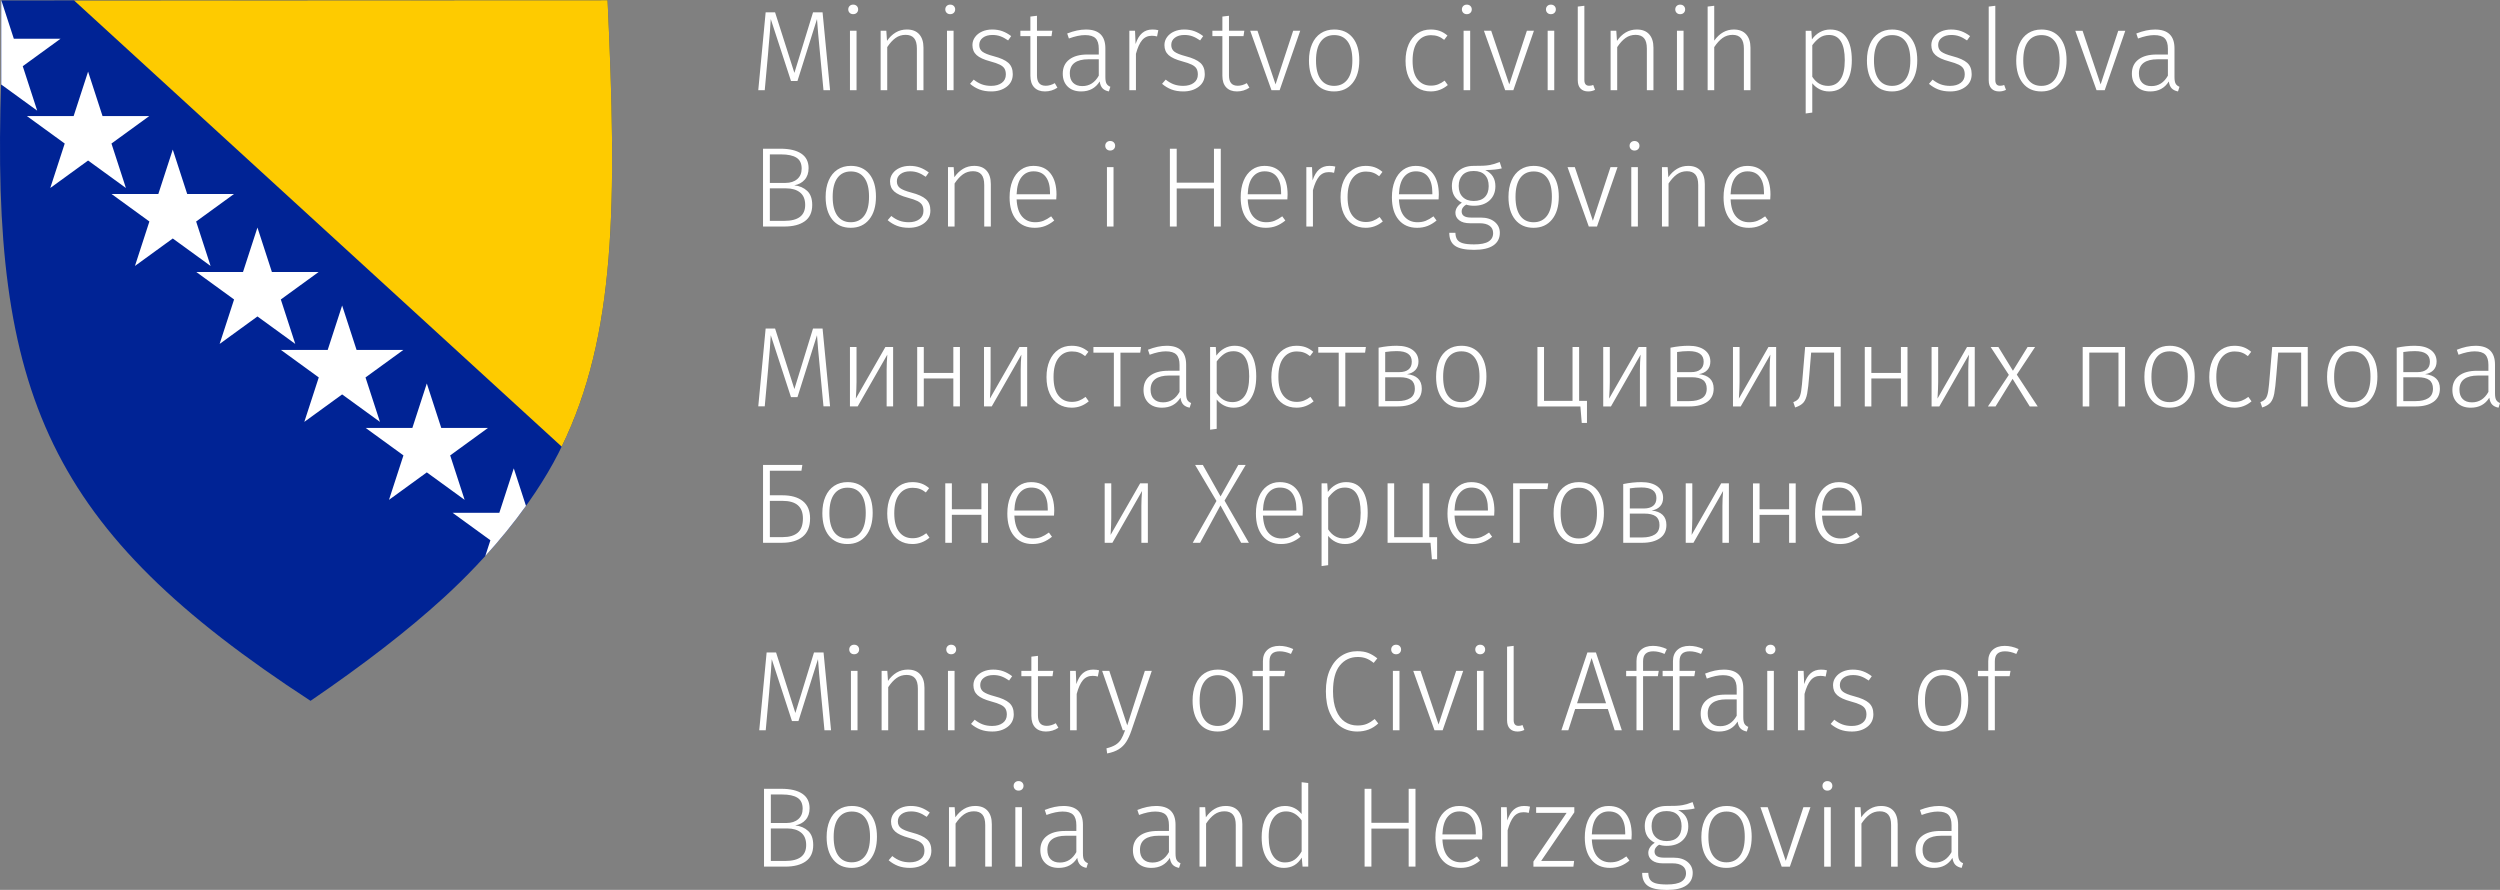 <svg xmlns="http://www.w3.org/2000/svg" xml:space="preserve" version="1.1" style="shape-rendering:geometricPrecision; text-rendering:geometricPrecision; image-rendering:optimizeQuality; fill-rule:evenodd; clip-rule:evenodd"
viewBox="0 0 5562.56 1980.03"
 xmlns:xlink="http://www.w3.org/1999/xlink">
 <rect x="0" y="0" width="5562.56" height="1980.03" fill="#808080" stroke="none"/>
 <defs>
  <style type="text/css">
   <![CDATA[
    .fil3 {fill:white}
    .fil1 {fill:#002395}
    .fil2 {fill:#FECB00}
    .fil0 {fill:white;fill-rule:nonzero}
   ]]>
  </style>
 </defs>
 <g>
  <g>
   <path class="fil0" d="M1846.93 904.1l-14.66 0 -7.84 -82.92c-3.2,-32.19 -5.39,-57.3 -6.57,-75.33l-43.48 137.78 -14.41 0 -45 -137.78c-0.84,16.35 -2.53,38 -5.06,64.97l-0.76 9.86 -7.58 83.42 -14.41 0 16.43 -173.17 20.98 0 42.98 134.74 41.46 -134.74 21.23 0 16.68 173.17zm2.18 720.75l-14.66 0 -7.84 -82.92c-3.2,-32.19 -5.39,-57.3 -6.57,-75.33l-43.48 137.78 -14.41 0 -45 -137.78c-0.84,16.35 -2.53,38 -5.06,64.97l-0.76 9.86 -7.58 83.42 -14.41 0 16.43 -173.17 20.98 0 42.98 134.74 41.46 -134.74 21.23 0 16.68 173.17zm58.91 -132.22l0 132.22 -14.66 0 0 -132.22 14.66 0zm-7.58 -58.14c3.37,0 6.07,1.01 8.09,3.04 2.02,2.02 3.04,4.55 3.04,7.58 0,3.04 -1.01,5.56 -3.04,7.58 -2.02,2.02 -4.72,3.04 -8.09,3.04 -3.2,0 -5.82,-1.01 -7.84,-3.04 -2.02,-2.02 -3.03,-4.55 -3.03,-7.58 0,-3.03 1.01,-5.56 3.03,-7.58 2.02,-2.02 4.64,-3.04 7.84,-3.04zm119.58 55.37c11.97,0 21.11,3.54 27.43,10.62 6.32,7.08 9.48,17.02 9.48,29.83l0 94.55 -14.66 0 0 -92.53c0,-10.62 -2.1,-18.37 -6.32,-23.26 -4.21,-4.89 -10.45,-7.33 -18.71,-7.33 -8.43,0 -15.88,2.32 -22.37,6.95 -6.49,4.64 -12.68,11.42 -18.58,20.35l0 95.81 -14.66 0 0 -132.22 12.64 0 1.52 22.5c5.39,-7.92 11.8,-14.11 19.21,-18.58 7.41,-4.47 15.76,-6.7 25.03,-6.7zm103.9 2.78l0 132.22 -14.66 0 0 -132.22 14.66 0zm-7.58 -58.14c3.37,0 6.07,1.01 8.09,3.04 2.02,2.02 3.04,4.55 3.04,7.58 0,3.04 -1.01,5.56 -3.04,7.58 -2.02,2.02 -4.72,3.04 -8.09,3.04 -3.2,0 -5.82,-1.01 -7.84,-3.04 -2.02,-2.02 -3.03,-4.55 -3.03,-7.58 0,-3.03 1.01,-5.56 3.03,-7.58 2.02,-2.02 4.64,-3.04 7.84,-3.04zm93.54 55.37c8.26,0 15.76,1.22 22.5,3.67 6.74,2.44 13.31,6.11 19.72,11l-6.83 9.6c-6.07,-4.21 -11.8,-7.29 -17.19,-9.23 -5.4,-1.94 -11.29,-2.91 -17.7,-2.91 -8.77,0 -15.85,2.03 -21.24,6.07 -5.39,4.04 -8.09,9.44 -8.09,16.18 0,6.4 2.32,11.37 6.95,14.91 4.63,3.54 13.02,6.91 25.15,10.11 15,3.88 25.83,8.77 32.49,14.67 6.66,5.9 9.99,14.32 9.99,25.28 0,11.8 -4.55,21.15 -13.65,28.06 -9.1,6.91 -20.48,10.37 -34.13,10.37 -10.11,0 -18.96,-1.48 -26.54,-4.43 -7.58,-2.95 -14.49,-7.12 -20.73,-12.51l8.09 -9.35c5.9,4.72 11.92,8.22 18.08,10.49 6.15,2.27 13.1,3.41 20.85,3.41 9.77,0 17.65,-2.24 23.64,-6.7 5.98,-4.47 8.97,-10.66 8.97,-18.58 0,-5.39 -1.01,-9.77 -3.03,-13.14 -2.03,-3.37 -5.48,-6.28 -10.37,-8.72 -4.89,-2.44 -12.05,-4.93 -21.49,-7.46 -13.99,-3.71 -24.06,-8.34 -30.21,-13.91 -6.15,-5.56 -9.23,-12.97 -9.23,-22.25 0,-6.57 1.94,-12.51 5.82,-17.82 3.87,-5.31 9.14,-9.44 15.8,-12.39 6.66,-2.95 14.11,-4.42 22.38,-4.42zm145.1 129.43c-8.43,5.56 -17.7,8.34 -27.81,8.34 -10.11,0 -18.04,-2.99 -23.77,-8.97 -5.73,-5.98 -8.59,-14.62 -8.59,-25.92l0 -88.22 -22.25 0 0 -11.88 22.25 0 0 -31.6 14.66 -1.77 0 33.37 34.13 0 -1.77 11.88 -32.36 0 0 87.47c0,7.75 1.6,13.52 4.8,17.31 3.2,3.8 8.09,5.69 14.66,5.69 6.74,0 13.48,-1.94 20.23,-5.82l5.81 10.11zm77.35 -129.43c5.22,0 9.6,0.5 13.14,1.52l-2.78 13.9c-3.71,-1.01 -7.59,-1.52 -11.63,-1.52 -8.93,0 -16.14,3.25 -21.61,9.74 -5.47,6.49 -10.07,16.64 -13.77,30.46l0 80.89 -14.66 0 0 -132.22 12.64 0 1.26 29.58c3.54,-10.96 8.39,-19.09 14.54,-24.4 6.15,-5.31 13.78,-7.96 22.88,-7.96zm85.19 135.5c-3.54,10.28 -7.41,18.71 -11.63,25.28 -4.21,6.57 -9.69,12.01 -16.43,16.31 -6.74,4.3 -15.42,7.46 -26.04,9.48l-1.52 -11.37c8.77,-2.19 15.63,-4.89 20.61,-8.09 4.97,-3.2 8.93,-7.2 11.88,-12.01 2.95,-4.8 5.94,-11.5 8.97,-20.1l-5.06 0 -46.01 -132.22 15.93 0 39.94 121.34 39.18 -121.34 15.42 0 -45.25 132.72zm192.13 -135.5c17.53,0 31.22,6.02 41.08,18.08 9.86,12.05 14.79,28.86 14.79,50.43 0,21.41 -5.01,38.3 -15.04,50.69 -10.03,12.39 -23.72,18.58 -41.08,18.58 -17.53,0 -31.22,-6.11 -41.08,-18.33 -9.86,-12.22 -14.79,-29.03 -14.79,-50.43 0,-13.99 2.27,-26.21 6.83,-36.66 4.55,-10.45 11.04,-18.46 19.46,-24.02 8.43,-5.56 18.37,-8.34 29.83,-8.34zm0 12.39c-12.81,0 -22.75,4.8 -29.83,14.41 -7.08,9.6 -10.61,23.68 -10.61,42.22 0,18.37 3.5,32.36 10.49,41.96 7,9.6 16.9,14.41 29.71,14.41 12.81,0 22.79,-4.8 29.95,-14.41 7.16,-9.6 10.74,-23.76 10.74,-42.47 0,-18.37 -3.5,-32.32 -10.49,-41.84 -6.99,-9.52 -16.98,-14.28 -29.95,-14.28zm137.77 -53.09c-7.58,0 -13.27,1.77 -17.06,5.31 -3.79,3.54 -5.69,9.19 -5.69,16.94l0 21.23 34.89 0 -2.02 11.88 -32.86 0 0 120.33 -14.66 0 0 -120.33 -23.01 0 0 -11.88 23.01 0 0 -21.74c0,-10.45 3.24,-18.71 9.73,-24.77 6.49,-6.07 15.46,-9.1 26.92,-9.1 10.28,0 20.56,2.36 30.84,7.08l-5.06 10.87c-8.77,-3.88 -17.11,-5.82 -25.03,-5.82zm172.67 -0.25c9.6,0 17.74,1.31 24.39,3.92 6.66,2.61 13.36,6.62 20.1,12.01l-8.09 10.11c-5.9,-4.72 -11.54,-8.09 -16.94,-10.11 -5.39,-2.02 -11.54,-3.04 -18.45,-3.04 -16.34,0 -29.62,6.24 -39.82,18.71 -10.2,12.47 -15.29,31.68 -15.29,57.63 0,16.85 2.36,31.01 7.08,42.47 4.72,11.46 11.17,19.93 19.34,25.41 8.17,5.47 17.49,8.21 27.94,8.21 8.26,0 15.25,-1.22 20.98,-3.67 5.73,-2.44 11.54,-6.02 17.45,-10.74l7.84 9.86c-12.64,11.97 -28.23,17.95 -46.76,17.95 -13.48,0 -25.49,-3.46 -36.02,-10.37 -10.54,-6.91 -18.79,-17.07 -24.78,-30.46 -5.98,-13.4 -8.97,-29.62 -8.97,-48.66 0,-19.04 3.12,-35.26 9.35,-48.66 6.24,-13.4 14.62,-23.51 25.15,-30.34 10.54,-6.83 22.37,-10.24 35.52,-10.24zm93.79 43.73l0 132.22 -14.66 0 0 -132.22 14.66 0zm-7.58 -58.14c3.37,0 6.07,1.01 8.09,3.04 2.02,2.02 3.04,4.55 3.04,7.58 0,3.04 -1.01,5.56 -3.04,7.58 -2.02,2.02 -4.72,3.04 -8.09,3.04 -3.2,0 -5.82,-1.01 -7.84,-3.04 -2.02,-2.02 -3.03,-4.55 -3.03,-7.58 0,-3.03 1.01,-5.56 3.03,-7.58 2.02,-2.02 4.64,-3.04 7.84,-3.04zm149.4 58.14l-45.76 132.22 -18.2 0 -47.27 -132.22 16.18 0 40.19 119.32 39.19 -119.32 15.67 0zm45.25 0l0 132.22 -14.66 0 0 -132.22 14.66 0zm-7.58 -58.14c3.37,0 6.07,1.01 8.09,3.04 2.02,2.02 3.04,4.55 3.04,7.58 0,3.04 -1.01,5.56 -3.04,7.58 -2.02,2.02 -4.72,3.04 -8.09,3.04 -3.2,0 -5.82,-1.01 -7.84,-3.04 -2.02,-2.02 -3.03,-4.55 -3.03,-7.58 0,-3.03 1.01,-5.56 3.03,-7.58 2.02,-2.02 4.64,-3.04 7.84,-3.04zm83.17 193.14c-7.25,0 -12.94,-2.11 -17.07,-6.32 -4.13,-4.21 -6.19,-10.45 -6.19,-18.71l0 -163.81 14.66 -1.77 0 165.07c0,8.6 3.54,12.9 10.62,12.9 3.54,0 6.57,-0.59 9.1,-1.77l4.04 10.87c-4.72,2.36 -9.77,3.54 -15.17,3.54zm216.14 -2.78l-15.17 -47.27 -72.81 0 -15.17 47.27 -15.42 0 57.89 -173.17 18.96 0 57.64 173.17 -15.93 0zm-83.68 -60.17l64.47 0 -32.11 -100.61 -32.36 100.61zm169.63 -115.53c-7.58,0 -13.27,1.77 -17.06,5.31 -3.79,3.54 -5.69,9.19 -5.69,16.94l0 21.23 34.89 0 -2.02 11.88 -32.86 0 0 120.33 -14.66 0 0 -120.33 -23.01 0 0 -11.88 23.01 0 0 -21.74c0,-10.45 3.24,-18.71 9.73,-24.77 6.49,-6.07 15.46,-9.1 26.92,-9.1 10.28,0 20.56,2.36 30.84,7.08l-5.06 10.87c-8.77,-3.88 -17.11,-5.82 -25.03,-5.82zm81.15 0c-7.58,0 -13.27,1.77 -17.06,5.31 -3.79,3.54 -5.69,9.19 -5.69,16.94l0 21.23 34.89 0 -2.02 11.88 -32.86 0 0 120.33 -14.66 0 0 -120.33 -23.01 0 0 -11.88 23.01 0 0 -21.74c0,-10.45 3.24,-18.71 9.73,-24.77 6.49,-6.07 15.46,-9.1 26.92,-9.1 10.28,0 20.56,2.36 30.84,7.08l-5.06 10.87c-8.77,-3.88 -17.11,-5.82 -25.03,-5.82zm119.07 146.37c0,6.91 0.88,11.88 2.65,14.91 1.77,3.04 4.6,5.31 8.47,6.83l-3.29 10.37c-6.07,-1.18 -10.74,-3.46 -14.03,-6.83 -3.29,-3.37 -5.44,-8.51 -6.45,-15.42 -9.1,14.83 -22.84,22.25 -41.21,22.25 -12.64,0 -22.62,-3.58 -29.95,-10.74 -7.33,-7.17 -11,-16.73 -11,-28.69 0,-13.65 4.84,-24.18 14.54,-31.6 9.69,-7.41 23.13,-11.12 40.32,-11.12l25.28 0 0 -12.89c0,-10.62 -2.36,-18.33 -7.08,-23.13 -4.72,-4.8 -12.56,-7.2 -23.51,-7.2 -10.11,0 -22.08,2.53 -35.9,7.58l-3.79 -11.12c14.83,-5.9 28.74,-8.85 41.71,-8.85 28.82,0 43.23,13.99 43.23,41.96l0 63.71zm-51.32 20.22c15.84,0 28.06,-7.75 36.66,-23.26l0 -36.4 -23.01 0c-13.48,0 -23.76,2.61 -30.84,7.84 -7.08,5.22 -10.62,13.06 -10.62,23.51 0,9.1 2.44,16.1 7.33,20.98 4.89,4.89 11.71,7.33 20.48,7.33zm119.32 -123.11l0 132.22 -14.66 0 0 -132.22 14.66 0zm-7.58 -58.14c3.37,0 6.07,1.01 8.09,3.04 2.02,2.02 3.04,4.55 3.04,7.58 0,3.04 -1.01,5.56 -3.04,7.58 -2.02,2.02 -4.72,3.04 -8.09,3.04 -3.2,0 -5.82,-1.01 -7.84,-3.04 -2.02,-2.02 -3.03,-4.55 -3.03,-7.58 0,-3.03 1.01,-5.56 3.03,-7.58 2.02,-2.02 4.64,-3.04 7.84,-3.04zm112.5 55.37c5.22,0 9.6,0.5 13.14,1.52l-2.78 13.9c-3.71,-1.01 -7.59,-1.52 -11.63,-1.52 -8.93,0 -16.14,3.25 -21.61,9.74 -5.47,6.49 -10.07,16.64 -13.77,30.46l0 80.89 -14.66 0 0 -132.22 12.64 0 1.26 29.58c3.54,-10.96 8.39,-19.09 14.54,-24.4 6.15,-5.31 13.78,-7.96 22.88,-7.96zm70.78 0c8.26,0 15.76,1.22 22.5,3.67 6.74,2.44 13.31,6.11 19.72,11l-6.83 9.6c-6.07,-4.21 -11.8,-7.29 -17.19,-9.23 -5.4,-1.94 -11.29,-2.91 -17.7,-2.91 -8.77,0 -15.85,2.03 -21.24,6.07 -5.39,4.04 -8.09,9.44 -8.09,16.18 0,6.4 2.32,11.37 6.95,14.91 4.63,3.54 13.02,6.91 25.15,10.11 15,3.88 25.83,8.77 32.49,14.67 6.66,5.9 9.99,14.32 9.99,25.28 0,11.8 -4.55,21.15 -13.65,28.06 -9.1,6.91 -20.48,10.37 -34.13,10.37 -10.11,0 -18.96,-1.48 -26.54,-4.43 -7.58,-2.95 -14.49,-7.12 -20.73,-12.51l8.09 -9.35c5.9,4.72 11.92,8.22 18.08,10.49 6.15,2.27 13.1,3.41 20.85,3.41 9.77,0 17.65,-2.24 23.64,-6.7 5.98,-4.47 8.97,-10.66 8.97,-18.58 0,-5.39 -1.01,-9.77 -3.03,-13.14 -2.03,-3.37 -5.48,-6.28 -10.37,-8.72 -4.89,-2.44 -12.05,-4.93 -21.49,-7.46 -13.99,-3.71 -24.06,-8.34 -30.21,-13.91 -6.15,-5.56 -9.23,-12.97 -9.23,-22.25 0,-6.57 1.94,-12.51 5.82,-17.82 3.87,-5.31 9.14,-9.44 15.8,-12.39 6.66,-2.95 14.11,-4.42 22.38,-4.42zm200.97 0c17.53,0 31.22,6.02 41.08,18.08 9.86,12.05 14.79,28.86 14.79,50.43 0,21.41 -5.01,38.3 -15.04,50.69 -10.03,12.39 -23.72,18.58 -41.08,18.58 -17.53,0 -31.22,-6.11 -41.08,-18.33 -9.86,-12.22 -14.79,-29.03 -14.79,-50.43 0,-13.99 2.27,-26.21 6.83,-36.66 4.55,-10.45 11.04,-18.46 19.46,-24.02 8.43,-5.56 18.37,-8.34 29.83,-8.34zm0 12.39c-12.81,0 -22.75,4.8 -29.83,14.41 -7.08,9.6 -10.61,23.68 -10.61,42.22 0,18.37 3.5,32.36 10.49,41.96 7,9.6 16.9,14.41 29.71,14.41 12.81,0 22.79,-4.8 29.95,-14.41 7.16,-9.6 10.74,-23.76 10.74,-42.47 0,-18.37 -3.5,-32.32 -10.49,-41.84 -6.99,-9.52 -16.98,-14.28 -29.95,-14.28zm137.77 -53.09c-7.58,0 -13.27,1.77 -17.06,5.31 -3.79,3.54 -5.69,9.19 -5.69,16.94l0 21.23 34.89 0 -2.02 11.88 -32.86 0 0 120.33 -14.66 0 0 -120.33 -23.01 0 0 -11.88 23.01 0 0 -21.74c0,-10.45 3.24,-18.71 9.73,-24.77 6.49,-6.07 15.46,-9.1 26.92,-9.1 10.28,0 20.56,2.36 30.84,7.08l-5.06 10.87c-8.77,-3.88 -17.11,-5.82 -25.03,-5.82zm-2691.81 387.29c11.8,1.35 21.4,5.52 28.82,12.51 7.41,7 11.12,17.4 11.12,31.22 0,16.17 -5.48,28.23 -16.43,36.15 -10.96,7.92 -26.21,11.88 -45.76,11.88l-47.27 0 0 -173.17 38.68 0c20.05,0 35.52,3.62 46.39,10.87 10.87,7.24 16.31,18.03 16.31,32.36 0,10.61 -2.9,19.21 -8.72,25.78 -5.81,6.57 -13.52,10.7 -23.13,12.39zm-54.35 -68.76l0 63.45 34.89 0c10.79,0 19.47,-2.83 26.04,-8.47 6.57,-5.64 9.86,-13.44 9.86,-23.38 0,-11.29 -3.84,-19.38 -11.51,-24.27 -7.67,-4.89 -19.08,-7.33 -34.25,-7.33l-25.03 0zm32.1 147.89c31.01,0 46.52,-11.8 46.52,-35.39 0,-12.48 -3.84,-21.74 -11.5,-27.81 -7.67,-6.07 -17.82,-9.1 -30.46,-9.1l-36.66 0 0 72.3 32.1 0zm148.14 -122.35c17.53,0 31.22,6.02 41.08,18.08 9.86,12.05 14.79,28.86 14.79,50.43 0,21.41 -5.01,38.3 -15.04,50.69 -10.03,12.39 -23.72,18.58 -41.08,18.58 -17.53,0 -31.22,-6.11 -41.08,-18.33 -9.86,-12.22 -14.79,-29.03 -14.79,-50.43 0,-13.99 2.27,-26.21 6.83,-36.66 4.55,-10.45 11.04,-18.46 19.46,-24.02 8.43,-5.56 18.37,-8.34 29.83,-8.34zm0 12.39c-12.81,0 -22.75,4.8 -29.83,14.41 -7.08,9.6 -10.61,23.68 -10.61,42.22 0,18.37 3.5,32.36 10.49,41.96 7,9.6 16.9,14.41 29.71,14.41 12.81,0 22.79,-4.8 29.95,-14.41 7.16,-9.6 10.74,-23.76 10.74,-42.47 0,-18.37 -3.5,-32.32 -10.49,-41.84 -6.99,-9.52 -16.98,-14.28 -29.95,-14.28zm131.2 -12.39c8.26,0 15.76,1.22 22.5,3.67 6.74,2.44 13.31,6.11 19.72,11l-6.83 9.6c-6.07,-4.21 -11.8,-7.29 -17.19,-9.23 -5.4,-1.94 -11.29,-2.91 -17.7,-2.91 -8.77,0 -15.85,2.03 -21.24,6.07 -5.39,4.04 -8.09,9.44 -8.09,16.18 0,6.4 2.32,11.37 6.95,14.91 4.63,3.54 13.02,6.91 25.15,10.11 15,3.88 25.83,8.77 32.49,14.67 6.66,5.9 9.99,14.32 9.99,25.28 0,11.8 -4.55,21.15 -13.65,28.06 -9.1,6.91 -20.48,10.37 -34.13,10.37 -10.11,0 -18.96,-1.48 -26.54,-4.43 -7.58,-2.95 -14.49,-7.12 -20.73,-12.51l8.09 -9.35c5.9,4.72 11.92,8.22 18.08,10.49 6.15,2.27 13.1,3.41 20.85,3.41 9.77,0 17.65,-2.24 23.64,-6.7 5.98,-4.47 8.97,-10.66 8.97,-18.58 0,-5.39 -1.01,-9.77 -3.03,-13.14 -2.03,-3.37 -5.48,-6.28 -10.37,-8.72 -4.89,-2.44 -12.05,-4.93 -21.49,-7.46 -13.99,-3.71 -24.06,-8.34 -30.21,-13.91 -6.15,-5.56 -9.23,-12.97 -9.23,-22.25 0,-6.57 1.94,-12.51 5.82,-17.82 3.87,-5.31 9.14,-9.44 15.8,-12.39 6.66,-2.95 14.11,-4.42 22.38,-4.42zm143.33 0c11.97,0 21.11,3.54 27.43,10.62 6.32,7.08 9.48,17.02 9.48,29.83l0 94.55 -14.66 0 0 -92.53c0,-10.62 -2.1,-18.37 -6.32,-23.26 -4.21,-4.89 -10.45,-7.33 -18.71,-7.33 -8.43,0 -15.88,2.32 -22.37,6.95 -6.49,4.64 -12.68,11.42 -18.58,20.35l0 95.81 -14.66 0 0 -132.22 12.64 0 1.52 22.5c5.39,-7.92 11.8,-14.11 19.21,-18.58 7.41,-4.47 15.76,-6.7 25.03,-6.7zm103.9 2.78l0 132.22 -14.66 0 0 -132.22 14.66 0zm-7.58 -58.14c3.37,0 6.07,1.01 8.09,3.04 2.02,2.02 3.04,4.55 3.04,7.58 0,3.04 -1.01,5.56 -3.04,7.58 -2.02,2.02 -4.72,3.04 -8.09,3.04 -3.2,0 -5.82,-1.01 -7.84,-3.04 -2.02,-2.02 -3.03,-4.55 -3.03,-7.58 0,-3.03 1.01,-5.56 3.03,-7.58 2.02,-2.02 4.64,-3.04 7.84,-3.04zm143.34 161.04c0,6.91 0.88,11.88 2.65,14.91 1.77,3.04 4.6,5.31 8.47,6.83l-3.29 10.37c-6.07,-1.18 -10.74,-3.46 -14.03,-6.83 -3.29,-3.37 -5.44,-8.51 -6.45,-15.42 -9.1,14.83 -22.84,22.25 -41.21,22.25 -12.64,0 -22.62,-3.58 -29.95,-10.74 -7.33,-7.17 -11,-16.73 -11,-28.69 0,-13.65 4.84,-24.18 14.54,-31.6 9.69,-7.41 23.13,-11.12 40.32,-11.12l25.28 0 0 -12.89c0,-10.62 -2.36,-18.33 -7.08,-23.13 -4.72,-4.8 -12.56,-7.2 -23.51,-7.2 -10.11,0 -22.08,2.53 -35.9,7.58l-3.79 -11.12c14.83,-5.9 28.74,-8.85 41.71,-8.85 28.82,0 43.23,13.99 43.23,41.96l0 63.71zm-51.32 20.22c15.84,0 28.06,-7.75 36.66,-23.26l0 -36.4 -23.01 0c-13.48,0 -23.76,2.61 -30.84,7.84 -7.08,5.22 -10.62,13.06 -10.62,23.51 0,9.1 2.44,16.1 7.33,20.98 4.89,4.89 11.71,7.33 20.48,7.33zm257.35 -20.22c0,6.91 0.88,11.88 2.65,14.91 1.77,3.04 4.6,5.31 8.47,6.83l-3.29 10.37c-6.07,-1.18 -10.74,-3.46 -14.03,-6.83 -3.29,-3.37 -5.44,-8.51 -6.45,-15.42 -9.1,14.83 -22.84,22.25 -41.21,22.25 -12.64,0 -22.62,-3.58 -29.95,-10.74 -7.33,-7.17 -11,-16.73 -11,-28.69 0,-13.65 4.84,-24.18 14.54,-31.6 9.69,-7.41 23.13,-11.12 40.32,-11.12l25.28 0 0 -12.89c0,-10.62 -2.36,-18.33 -7.08,-23.13 -4.72,-4.8 -12.56,-7.2 -23.51,-7.2 -10.11,0 -22.08,2.53 -35.9,7.58l-3.79 -11.12c14.83,-5.9 28.74,-8.85 41.71,-8.85 28.82,0 43.23,13.99 43.23,41.96l0 63.71zm-51.32 20.22c15.84,0 28.06,-7.75 36.66,-23.26l0 -36.4 -23.01 0c-13.48,0 -23.76,2.61 -30.84,7.84 -7.08,5.22 -10.62,13.06 -10.62,23.51 0,9.1 2.44,16.1 7.33,20.98 4.89,4.89 11.71,7.33 20.48,7.33zm163.06 -125.89c11.97,0 21.11,3.54 27.43,10.62 6.32,7.08 9.48,17.02 9.48,29.83l0 94.55 -14.66 0 0 -92.53c0,-10.62 -2.1,-18.37 -6.32,-23.26 -4.21,-4.89 -10.45,-7.33 -18.71,-7.33 -8.43,0 -15.88,2.32 -22.37,6.95 -6.49,4.64 -12.68,11.42 -18.58,20.35l0 95.81 -14.66 0 0 -132.22 12.64 0 1.52 22.5c5.39,-7.92 11.8,-14.11 19.21,-18.58 7.41,-4.47 15.76,-6.7 25.03,-6.7zm183.53 -51.07l0 186.06 -12.64 0 -1.77 -20.22c-9.1,15.34 -22.33,23.01 -39.69,23.01 -15.34,0 -27.43,-6.11 -36.28,-18.33 -8.85,-12.22 -13.27,-28.86 -13.27,-49.93 0,-13.65 2.06,-25.7 6.19,-36.15 4.13,-10.45 10.11,-18.62 17.95,-24.52 7.84,-5.9 17.06,-8.85 27.68,-8.85 15,0 27.38,5.98 37.16,17.95l0 -70.78 14.66 1.77zm-51.83 176.71c8.43,0 15.55,-2.02 21.36,-6.07 5.81,-4.05 11.08,-10.2 15.8,-18.46l0 -69.01c-9.44,-13.31 -20.98,-19.97 -34.64,-19.97 -11.96,0 -21.45,4.97 -28.44,14.92 -7,9.94 -10.41,24.01 -10.24,42.22 0,18.2 3.2,32.15 9.6,41.84 6.4,9.69 15.25,14.54 26.55,14.54zm275.3 9.35l0 -84.69 -82.92 0 0 84.69 -15.17 0 0 -173.17 15.17 0 0 75.58 82.92 0 0 -75.58 15.17 0 0 173.17 -15.17 0zm163.81 -71.04c0,3.71 -0.16,7.25 -0.5,10.62l-88.22 0c0.84,17.19 4.93,29.95 12.26,38.3 7.33,8.34 16.98,12.51 28.95,12.51 6.91,0 13.02,-1.06 18.33,-3.16 5.31,-2.11 11.08,-5.44 17.32,-9.99l6.83 9.36c-6.57,5.39 -13.31,9.44 -20.23,12.13 -6.91,2.7 -14.57,4.05 -23,4.05 -17.53,0 -31.26,-5.98 -41.21,-17.95 -9.94,-11.97 -14.91,-28.57 -14.91,-49.8 0,-13.99 2.15,-26.25 6.44,-36.78 4.3,-10.53 10.45,-18.71 18.46,-24.52 8,-5.82 17.31,-8.72 27.93,-8.72 16.85,0 29.66,5.69 38.42,17.06 8.77,11.37 13.14,27.01 13.14,46.9zm-14.41 -4.55c0,-14.83 -3.07,-26.41 -9.23,-34.76 -6.15,-8.34 -15.29,-12.51 -27.43,-12.51 -10.95,0 -19.8,4.21 -26.54,12.64 -6.74,8.43 -10.45,21.24 -11.12,38.43l74.32 0 0 -3.8zm107.44 -59.4c5.22,0 9.6,0.5 13.14,1.52l-2.78 13.9c-3.71,-1.01 -7.59,-1.52 -11.63,-1.52 -8.93,0 -16.14,3.25 -21.61,9.74 -5.47,6.49 -10.07,16.64 -13.77,30.46l0 80.89 -14.66 0 0 -132.22 12.64 0 1.26 29.58c3.54,-10.96 8.39,-19.09 14.54,-24.4 6.15,-5.31 13.78,-7.96 22.88,-7.96zm111.74 2.78l0 11.38 -73.82 108.2 73.32 0 -1.52 12.64 -88.99 0 0 -11.37 73.81 -108.2 -67.75 0 0 -12.64 84.94 0zm127.66 61.18c0,3.71 -0.16,7.25 -0.5,10.62l-88.22 0c0.84,17.19 4.93,29.95 12.26,38.3 7.33,8.34 16.98,12.51 28.95,12.51 6.91,0 13.02,-1.06 18.33,-3.16 5.31,-2.11 11.08,-5.44 17.32,-9.99l6.83 9.36c-6.57,5.39 -13.31,9.44 -20.23,12.13 -6.91,2.7 -14.57,4.05 -23,4.05 -17.53,0 -31.26,-5.98 -41.21,-17.95 -9.94,-11.97 -14.91,-28.57 -14.91,-49.8 0,-13.99 2.15,-26.25 6.44,-36.78 4.3,-10.53 10.45,-18.71 18.46,-24.52 8,-5.82 17.31,-8.72 27.93,-8.72 16.85,0 29.66,5.69 38.42,17.06 8.77,11.37 13.14,27.01 13.14,46.9zm-14.41 -4.55c0,-14.83 -3.07,-26.41 -9.23,-34.76 -6.15,-8.34 -15.29,-12.51 -27.43,-12.51 -10.95,0 -19.8,4.21 -26.54,12.64 -6.74,8.43 -10.45,21.24 -11.12,38.43l74.32 0 0 -3.8zm154.47 -53.84c-8.09,2.19 -20.31,3.45 -36.66,3.79 15,7.08 22.5,19.05 22.5,35.9 0,12.97 -4.3,23.47 -12.89,31.47 -8.6,8 -20.22,12.01 -34.89,12.01 -6.57,0 -12.31,-0.84 -17.19,-2.53 -3.2,1.86 -5.69,4.09 -7.46,6.7 -1.77,2.61 -2.65,5.44 -2.65,8.47 0,9.1 6.99,13.65 20.98,13.65l21.49 0c12.98,0 23.3,3.16 30.97,9.48 7.67,6.32 11.5,14.45 11.5,24.4 0,12.13 -4.8,21.48 -14.41,28.06 -9.61,6.57 -23.93,9.86 -42.98,9.86 -19.72,0 -33.83,-2.99 -42.34,-8.97 -8.51,-5.98 -12.77,-15.63 -12.77,-28.95l13.65 0c0.17,6.4 1.52,11.46 4.04,15.17 2.53,3.71 6.74,6.4 12.64,8.09 5.9,1.69 14.16,2.53 24.78,2.53 14.83,0 25.61,-2.15 32.36,-6.45 6.74,-4.3 10.11,-10.49 10.11,-18.58 0,-7.08 -2.61,-12.51 -7.84,-16.31 -5.23,-3.79 -12.56,-5.69 -21.99,-5.69l-21.49 0c-10.45,0 -18.5,-2.19 -24.14,-6.57 -5.65,-4.38 -8.47,-9.94 -8.47,-16.68 0,-4.38 1.27,-8.51 3.79,-12.39 2.53,-3.87 6.07,-7.24 10.62,-10.11 -7.58,-3.88 -13.19,-8.85 -16.81,-14.91 -3.63,-6.07 -5.44,-13.48 -5.44,-22.25 0,-13.31 4.47,-24.1 13.4,-32.35 8.93,-8.26 20.65,-12.39 35.14,-12.39 16.01,0.17 27.69,-0.42 35.02,-1.77 7.33,-1.35 14.96,-3.63 22.88,-6.83l4.55 14.16zm-62.44 5.81c-10.95,0 -19.25,3.04 -24.9,9.1 -5.65,6.07 -8.47,14.16 -8.47,24.27 0,10.45 2.99,18.62 8.97,24.52 5.98,5.9 14.11,8.85 24.39,8.85 10.79,0 19.05,-2.91 24.78,-8.72 5.73,-5.81 8.6,-13.94 8.6,-24.39 0,-10.62 -2.82,-18.88 -8.47,-24.78 -5.64,-5.9 -13.94,-8.85 -24.9,-8.85zm133.48 -11.37c17.53,0 31.22,6.02 41.08,18.08 9.86,12.05 14.79,28.86 14.79,50.43 0,21.41 -5.01,38.3 -15.04,50.69 -10.03,12.39 -23.72,18.58 -41.08,18.58 -17.53,0 -31.22,-6.11 -41.08,-18.33 -9.86,-12.22 -14.79,-29.03 -14.79,-50.43 0,-13.99 2.27,-26.21 6.83,-36.66 4.55,-10.45 11.04,-18.46 19.46,-24.02 8.43,-5.56 18.37,-8.34 29.83,-8.34zm0 12.39c-12.81,0 -22.75,4.8 -29.83,14.41 -7.08,9.6 -10.61,23.68 -10.61,42.22 0,18.37 3.5,32.36 10.49,41.96 7,9.6 16.9,14.41 29.71,14.41 12.81,0 22.79,-4.8 29.95,-14.41 7.16,-9.6 10.74,-23.76 10.74,-42.47 0,-18.37 -3.5,-32.32 -10.49,-41.84 -6.99,-9.52 -16.98,-14.28 -29.95,-14.28zm186.56 -9.61l-45.76 132.22 -18.2 0 -47.27 -132.22 16.18 0 40.19 119.32 39.19 -119.32 15.67 0zm45.25 0l0 132.22 -14.66 0 0 -132.22 14.66 0zm-7.58 -58.14c3.37,0 6.07,1.01 8.09,3.04 2.02,2.02 3.04,4.55 3.04,7.58 0,3.04 -1.01,5.56 -3.04,7.58 -2.02,2.02 -4.72,3.04 -8.09,3.04 -3.2,0 -5.82,-1.01 -7.84,-3.04 -2.02,-2.02 -3.03,-4.55 -3.03,-7.58 0,-3.03 1.01,-5.56 3.03,-7.58 2.02,-2.02 4.64,-3.04 7.84,-3.04zm119.58 55.37c11.97,0 21.11,3.54 27.43,10.62 6.32,7.08 9.48,17.02 9.48,29.83l0 94.55 -14.66 0 0 -92.53c0,-10.62 -2.1,-18.37 -6.32,-23.26 -4.21,-4.89 -10.45,-7.33 -18.71,-7.33 -8.43,0 -15.88,2.32 -22.37,6.95 -6.49,4.64 -12.68,11.42 -18.58,20.35l0 95.81 -14.66 0 0 -132.22 12.64 0 1.52 22.5c5.39,-7.92 11.8,-14.11 19.21,-18.58 7.41,-4.47 15.76,-6.7 25.03,-6.7zm171.4 105.67c0,6.91 0.88,11.88 2.65,14.91 1.77,3.04 4.6,5.31 8.47,6.83l-3.29 10.37c-6.07,-1.18 -10.74,-3.46 -14.03,-6.83 -3.29,-3.37 -5.44,-8.51 -6.45,-15.42 -9.1,14.83 -22.84,22.25 -41.21,22.25 -12.64,0 -22.62,-3.58 -29.95,-10.74 -7.33,-7.17 -11,-16.73 -11,-28.69 0,-13.65 4.84,-24.18 14.54,-31.6 9.69,-7.41 23.13,-11.12 40.32,-11.12l25.28 0 0 -12.89c0,-10.62 -2.36,-18.33 -7.08,-23.13 -4.72,-4.8 -12.56,-7.2 -23.51,-7.2 -10.11,0 -22.08,2.53 -35.9,7.58l-3.79 -11.12c14.83,-5.9 28.74,-8.85 41.71,-8.85 28.82,0 43.23,13.99 43.23,41.96l0 63.71zm-51.32 20.22c15.84,0 28.06,-7.75 36.66,-23.26l0 -36.4 -23.01 0c-13.48,0 -23.76,2.61 -30.84,7.84 -7.08,5.22 -10.62,13.06 -10.62,23.51 0,9.1 2.44,16.1 7.33,20.98 4.89,4.89 11.71,7.33 20.48,7.33zm-2458.63 -1718.57l-14.66 0 -7.84 -82.92c-3.2,-32.19 -5.39,-57.3 -6.57,-75.33l-43.48 137.78 -14.41 0 -45 -137.78c-0.84,16.35 -2.53,38 -5.06,64.97l-0.76 9.86 -7.58 83.42 -14.41 0 16.43 -173.17 20.98 0 42.98 134.74 41.46 -134.74 21.23 0 16.68 173.17zm58.91 -132.22l0 132.22 -14.66 0 0 -132.22 14.66 0zm-7.58 -58.14c3.37,0 6.07,1.01 8.09,3.04 2.02,2.02 3.04,4.55 3.04,7.58 0,3.04 -1.01,5.56 -3.04,7.58 -2.02,2.02 -4.72,3.04 -8.09,3.04 -3.2,0 -5.82,-1.01 -7.84,-3.04 -2.02,-2.02 -3.03,-4.55 -3.03,-7.58 0,-3.03 1.01,-5.56 3.03,-7.58 2.02,-2.02 4.64,-3.04 7.84,-3.04zm119.58 55.37c11.97,0 21.11,3.54 27.43,10.62 6.32,7.08 9.48,17.02 9.48,29.83l0 94.55 -14.66 0 0 -92.53c0,-10.62 -2.1,-18.37 -6.32,-23.26 -4.21,-4.89 -10.45,-7.33 -18.71,-7.33 -8.43,0 -15.88,2.32 -22.37,6.95 -6.49,4.64 -12.68,11.42 -18.58,20.35l0 95.81 -14.66 0 0 -132.22 12.64 0 1.52 22.5c5.39,-7.92 11.8,-14.11 19.21,-18.58 7.41,-4.47 15.76,-6.7 25.03,-6.7zm103.9 2.78l0 132.22 -14.66 0 0 -132.22 14.66 0zm-7.58 -58.14c3.37,0 6.07,1.01 8.09,3.04 2.02,2.02 3.04,4.55 3.04,7.58 0,3.04 -1.01,5.56 -3.04,7.58 -2.02,2.02 -4.72,3.04 -8.09,3.04 -3.2,0 -5.82,-1.01 -7.84,-3.04 -2.02,-2.02 -3.03,-4.55 -3.03,-7.58 0,-3.03 1.01,-5.56 3.03,-7.58 2.02,-2.02 4.64,-3.04 7.84,-3.04zm93.54 55.37c8.26,0 15.76,1.22 22.5,3.67 6.74,2.44 13.31,6.11 19.72,11l-6.83 9.6c-6.07,-4.21 -11.8,-7.29 -17.19,-9.23 -5.4,-1.94 -11.29,-2.91 -17.7,-2.91 -8.77,0 -15.85,2.03 -21.24,6.07 -5.39,4.04 -8.09,9.44 -8.09,16.18 0,6.4 2.32,11.37 6.95,14.91 4.63,3.54 13.02,6.91 25.15,10.11 15,3.88 25.83,8.77 32.49,14.67 6.66,5.9 9.99,14.32 9.99,25.28 0,11.8 -4.55,21.15 -13.65,28.06 -9.1,6.91 -20.48,10.37 -34.13,10.37 -10.11,0 -18.96,-1.48 -26.54,-4.43 -7.58,-2.95 -14.49,-7.12 -20.73,-12.51l8.09 -9.35c5.9,4.72 11.92,8.22 18.08,10.49 6.15,2.27 13.1,3.41 20.85,3.41 9.77,0 17.65,-2.24 23.64,-6.7 5.98,-4.47 8.97,-10.66 8.97,-18.58 0,-5.39 -1.01,-9.77 -3.03,-13.14 -2.03,-3.37 -5.48,-6.28 -10.37,-8.72 -4.89,-2.44 -12.05,-4.93 -21.49,-7.46 -13.99,-3.71 -24.06,-8.34 -30.21,-13.91 -6.15,-5.56 -9.23,-12.97 -9.23,-22.25 0,-6.57 1.94,-12.51 5.82,-17.82 3.87,-5.31 9.14,-9.44 15.8,-12.39 6.66,-2.95 14.11,-4.42 22.38,-4.42zm145.1 129.43c-8.43,5.56 -17.7,8.34 -27.81,8.34 -10.11,0 -18.04,-2.99 -23.77,-8.97 -5.73,-5.98 -8.59,-14.62 -8.59,-25.92l0 -88.22 -22.25 0 0 -11.88 22.25 0 0 -31.6 14.66 -1.77 0 33.37 34.13 0 -1.77 11.88 -32.36 0 0 87.47c0,7.75 1.6,13.52 4.8,17.31 3.2,3.8 8.09,5.69 14.66,5.69 6.74,0 13.48,-1.94 20.23,-5.82l5.81 10.11zm106.68 -23.76c0,6.91 0.88,11.88 2.65,14.91 1.77,3.04 4.6,5.31 8.47,6.83l-3.29 10.37c-6.07,-1.18 -10.74,-3.46 -14.03,-6.83 -3.29,-3.37 -5.44,-8.51 -6.45,-15.42 -9.1,14.83 -22.84,22.25 -41.21,22.25 -12.64,0 -22.62,-3.58 -29.95,-10.74 -7.33,-7.17 -11,-16.73 -11,-28.69 0,-13.65 4.84,-24.18 14.54,-31.6 9.69,-7.41 23.13,-11.12 40.32,-11.12l25.28 0 0 -12.89c0,-10.62 -2.36,-18.33 -7.08,-23.13 -4.72,-4.8 -12.56,-7.2 -23.51,-7.2 -10.11,0 -22.08,2.53 -35.9,7.58l-3.79 -11.12c14.83,-5.9 28.74,-8.85 41.71,-8.85 28.82,0 43.23,13.99 43.23,41.96l0 63.71zm-51.32 20.22c15.84,0 28.06,-7.75 36.66,-23.26l0 -36.4 -23.01 0c-13.48,0 -23.76,2.61 -30.84,7.84 -7.08,5.22 -10.62,13.06 -10.62,23.51 0,9.1 2.44,16.1 7.33,20.98 4.89,4.89 11.71,7.33 20.48,7.33zm155.98 -125.89c5.22,0 9.6,0.5 13.14,1.52l-2.78 13.9c-3.71,-1.01 -7.59,-1.52 -11.63,-1.52 -8.93,0 -16.14,3.25 -21.61,9.74 -5.47,6.49 -10.07,16.64 -13.77,30.46l0 80.89 -14.66 0 0 -132.22 12.64 0 1.26 29.58c3.54,-10.96 8.39,-19.09 14.54,-24.4 6.15,-5.31 13.78,-7.96 22.88,-7.96zm70.78 0c8.26,0 15.76,1.22 22.5,3.67 6.74,2.44 13.31,6.11 19.72,11l-6.83 9.6c-6.07,-4.21 -11.8,-7.29 -17.19,-9.23 -5.4,-1.94 -11.29,-2.91 -17.7,-2.91 -8.77,0 -15.85,2.03 -21.24,6.07 -5.39,4.04 -8.09,9.44 -8.09,16.18 0,6.4 2.32,11.37 6.95,14.91 4.63,3.54 13.02,6.91 25.15,10.11 15,3.88 25.83,8.77 32.49,14.67 6.66,5.9 9.99,14.32 9.99,25.28 0,11.8 -4.55,21.15 -13.65,28.06 -9.1,6.91 -20.48,10.37 -34.13,10.37 -10.11,0 -18.96,-1.48 -26.54,-4.43 -7.58,-2.95 -14.49,-7.12 -20.73,-12.51l8.09 -9.35c5.9,4.72 11.92,8.22 18.08,10.49 6.15,2.27 13.1,3.41 20.85,3.41 9.77,0 17.65,-2.24 23.64,-6.7 5.98,-4.47 8.97,-10.66 8.97,-18.58 0,-5.39 -1.01,-9.77 -3.03,-13.14 -2.03,-3.37 -5.48,-6.28 -10.37,-8.72 -4.89,-2.44 -12.05,-4.93 -21.49,-7.46 -13.99,-3.71 -24.06,-8.34 -30.21,-13.91 -6.15,-5.56 -9.23,-12.97 -9.23,-22.25 0,-6.57 1.94,-12.51 5.82,-17.82 3.87,-5.31 9.14,-9.44 15.8,-12.39 6.66,-2.95 14.11,-4.42 22.38,-4.42zm145.1 129.43c-8.43,5.56 -17.7,8.34 -27.81,8.34 -10.11,0 -18.04,-2.99 -23.77,-8.97 -5.73,-5.98 -8.59,-14.62 -8.59,-25.92l0 -88.22 -22.25 0 0 -11.88 22.25 0 0 -31.6 14.66 -1.77 0 33.37 34.13 0 -1.77 11.88 -32.36 0 0 87.47c0,7.75 1.6,13.52 4.8,17.31 3.2,3.8 8.09,5.69 14.66,5.69 6.74,0 13.48,-1.94 20.23,-5.82l5.81 10.11zm113 -126.65l-45.76 132.22 -18.2 0 -47.27 -132.22 16.18 0 40.19 119.32 39.19 -119.32 15.67 0zm75.59 -2.78c17.53,0 31.22,6.02 41.08,18.08 9.86,12.05 14.79,28.86 14.79,50.43 0,21.41 -5.01,38.3 -15.04,50.69 -10.03,12.39 -23.72,18.58 -41.08,18.58 -17.53,0 -31.22,-6.11 -41.08,-18.33 -9.86,-12.22 -14.79,-29.03 -14.79,-50.43 0,-13.99 2.27,-26.21 6.83,-36.66 4.55,-10.45 11.04,-18.46 19.46,-24.02 8.43,-5.56 18.37,-8.34 29.83,-8.34zm0 12.39c-12.81,0 -22.75,4.8 -29.83,14.41 -7.08,9.6 -10.61,23.68 -10.61,42.22 0,18.37 3.5,32.36 10.49,41.96 7,9.6 16.9,14.41 29.71,14.41 12.81,0 22.79,-4.8 29.95,-14.41 7.16,-9.6 10.74,-23.76 10.74,-42.47 0,-18.37 -3.5,-32.32 -10.49,-41.84 -6.99,-9.52 -16.98,-14.28 -29.95,-14.28zm214.63 -12.39c7.58,0 14.32,1.05 20.22,3.16 5.9,2.1 11.63,5.52 17.19,10.24l-7.33 9.6c-4.38,-3.54 -8.89,-6.15 -13.52,-7.84 -4.64,-1.68 -9.9,-2.53 -15.8,-2.53 -12.47,0 -22.41,4.84 -29.83,14.54 -7.42,9.69 -11.12,23.8 -11.12,42.34 0,18.37 3.67,32.19 11,41.46 7.33,9.27 17.23,13.9 29.7,13.9 5.9,0 11.25,-0.93 16.05,-2.78 4.8,-1.85 9.65,-4.64 14.54,-8.34l7.08 9.86c-11.13,9.44 -23.76,14.16 -37.92,14.16 -11.29,0 -21.15,-2.7 -29.58,-8.09 -8.42,-5.39 -14.95,-13.19 -19.59,-23.38 -4.64,-10.2 -6.95,-22.37 -6.95,-36.53 0,-13.99 2.32,-26.25 6.95,-36.78 4.64,-10.54 11.17,-18.67 19.59,-24.4 8.43,-5.73 18.2,-8.59 29.33,-8.59zm87.97 2.78l0 132.22 -14.66 0 0 -132.22 14.66 0zm-7.58 -58.14c3.37,0 6.07,1.01 8.09,3.04 2.02,2.02 3.04,4.55 3.04,7.58 0,3.04 -1.01,5.56 -3.04,7.58 -2.02,2.02 -4.72,3.04 -8.09,3.04 -3.2,0 -5.82,-1.01 -7.84,-3.04 -2.02,-2.02 -3.03,-4.55 -3.03,-7.58 0,-3.03 1.01,-5.56 3.03,-7.58 2.02,-2.02 4.64,-3.04 7.84,-3.04zm149.4 58.14l-45.76 132.22 -18.2 0 -47.27 -132.22 16.18 0 40.19 119.32 39.19 -119.32 15.67 0zm45.25 0l0 132.22 -14.66 0 0 -132.22 14.66 0zm-7.58 -58.14c3.37,0 6.07,1.01 8.09,3.04 2.02,2.02 3.04,4.55 3.04,7.58 0,3.04 -1.01,5.56 -3.04,7.58 -2.02,2.02 -4.72,3.04 -8.09,3.04 -3.2,0 -5.82,-1.01 -7.84,-3.04 -2.02,-2.02 -3.03,-4.55 -3.03,-7.58 0,-3.03 1.01,-5.56 3.03,-7.58 2.02,-2.02 4.64,-3.04 7.84,-3.04zm83.17 193.14c-7.25,0 -12.94,-2.11 -17.07,-6.32 -4.13,-4.21 -6.19,-10.45 -6.19,-18.71l0 -163.81 14.66 -1.77 0 165.07c0,8.6 3.54,12.9 10.62,12.9 3.54,0 6.57,-0.59 9.1,-1.77l4.04 10.87c-4.72,2.36 -9.77,3.54 -15.17,3.54zm108.2 -137.78c11.97,0 21.11,3.54 27.43,10.62 6.32,7.08 9.48,17.02 9.48,29.83l0 94.55 -14.66 0 0 -92.53c0,-10.62 -2.1,-18.37 -6.32,-23.26 -4.21,-4.89 -10.45,-7.33 -18.71,-7.33 -8.43,0 -15.88,2.32 -22.37,6.95 -6.49,4.64 -12.68,11.42 -18.58,20.35l0 95.81 -14.66 0 0 -132.22 12.64 0 1.52 22.5c5.39,-7.92 11.8,-14.11 19.21,-18.58 7.41,-4.47 15.76,-6.7 25.03,-6.7zm103.9 2.78l0 132.22 -14.66 0 0 -132.22 14.66 0zm-7.58 -58.14c3.37,0 6.07,1.01 8.09,3.04 2.02,2.02 3.04,4.55 3.04,7.58 0,3.04 -1.01,5.56 -3.04,7.58 -2.02,2.02 -4.72,3.04 -8.09,3.04 -3.2,0 -5.82,-1.01 -7.84,-3.04 -2.02,-2.02 -3.03,-4.55 -3.03,-7.58 0,-3.03 1.01,-5.56 3.03,-7.58 2.02,-2.02 4.64,-3.04 7.84,-3.04zm119.58 55.37c11.8,0 20.9,3.58 27.3,10.74 6.4,7.16 9.6,17.06 9.6,29.7l0 94.55 -14.66 0 0 -92.53c0,-20.39 -8.34,-30.59 -25.03,-30.59 -8.43,0 -15.88,2.32 -22.37,6.95 -6.49,4.64 -12.68,11.42 -18.58,20.35l0 95.81 -14.66 0 0 -186.06 14.66 -1.77 0 77.61c11.8,-16.51 26.38,-24.77 43.73,-24.77zm214.37 0c16.01,0 28.01,5.94 36.02,17.82 8,11.88 12.01,28.69 12.01,50.43 0,21.24 -4.34,38.13 -13.02,50.69 -8.68,12.56 -21.11,18.84 -37.29,18.84 -7.92,0 -15.08,-1.64 -21.49,-4.93 -6.4,-3.29 -11.8,-7.71 -16.18,-13.27l0 65.22 -14.66 2.02 0 -184.04 12.64 0 1.26 19.21c4.89,-6.91 10.83,-12.31 17.82,-16.18 7,-3.87 14.62,-5.81 22.88,-5.81zm-5.06 125.39c12.14,0 21.4,-4.8 27.81,-14.41 6.4,-9.6 9.61,-23.85 9.61,-42.73 0,-37.41 -11.71,-56.12 -35.14,-56.12 -7.92,0 -14.79,2.03 -20.6,6.07 -5.81,4.04 -11.34,9.6 -16.56,16.68l0 70.28c8.76,13.48 20.39,20.22 34.89,20.22zm142.83 -125.39c17.53,0 31.22,6.02 41.08,18.08 9.86,12.05 14.79,28.86 14.79,50.43 0,21.41 -5.01,38.3 -15.04,50.69 -10.03,12.39 -23.72,18.58 -41.08,18.58 -17.53,0 -31.22,-6.11 -41.08,-18.33 -9.86,-12.22 -14.79,-29.03 -14.79,-50.43 0,-13.99 2.27,-26.21 6.83,-36.66 4.55,-10.45 11.04,-18.46 19.46,-24.02 8.43,-5.56 18.37,-8.34 29.83,-8.34zm0 12.39c-12.81,0 -22.75,4.8 -29.83,14.41 -7.08,9.6 -10.61,23.68 -10.61,42.22 0,18.37 3.5,32.36 10.49,41.96 7,9.6 16.9,14.41 29.71,14.41 12.81,0 22.79,-4.8 29.95,-14.41 7.16,-9.6 10.74,-23.76 10.74,-42.47 0,-18.37 -3.5,-32.32 -10.49,-41.84 -6.99,-9.52 -16.98,-14.28 -29.95,-14.28zm131.2 -12.39c8.26,0 15.76,1.22 22.5,3.67 6.74,2.44 13.31,6.11 19.72,11l-6.83 9.6c-6.07,-4.21 -11.8,-7.29 -17.19,-9.23 -5.4,-1.94 -11.29,-2.91 -17.7,-2.91 -8.77,0 -15.85,2.03 -21.24,6.07 -5.39,4.04 -8.09,9.44 -8.09,16.18 0,6.4 2.32,11.37 6.95,14.91 4.63,3.54 13.02,6.91 25.15,10.11 15,3.88 25.83,8.77 32.49,14.67 6.66,5.9 9.99,14.32 9.99,25.28 0,11.8 -4.55,21.15 -13.65,28.06 -9.1,6.91 -20.48,10.37 -34.13,10.37 -10.11,0 -18.96,-1.48 -26.54,-4.43 -7.58,-2.95 -14.49,-7.12 -20.73,-12.51l8.09 -9.35c5.9,4.72 11.92,8.22 18.08,10.49 6.15,2.27 13.1,3.41 20.85,3.41 9.77,0 17.65,-2.24 23.64,-6.7 5.98,-4.47 8.97,-10.66 8.97,-18.58 0,-5.39 -1.01,-9.77 -3.03,-13.14 -2.03,-3.37 -5.48,-6.28 -10.37,-8.72 -4.89,-2.44 -12.05,-4.93 -21.49,-7.46 -13.99,-3.71 -24.06,-8.34 -30.21,-13.91 -6.15,-5.56 -9.23,-12.97 -9.23,-22.25 0,-6.57 1.94,-12.51 5.82,-17.82 3.87,-5.31 9.14,-9.44 15.8,-12.39 6.66,-2.95 14.11,-4.42 22.38,-4.42zm106.93 137.78c-7.25,0 -12.94,-2.11 -17.07,-6.32 -4.13,-4.21 -6.19,-10.45 -6.19,-18.71l0 -163.81 14.66 -1.77 0 165.07c0,8.6 3.54,12.9 10.62,12.9 3.54,0 6.57,-0.59 9.1,-1.77l4.04 10.87c-4.72,2.36 -9.77,3.54 -15.17,3.54zm94.04 -137.78c17.53,0 31.22,6.02 41.08,18.08 9.86,12.05 14.79,28.86 14.79,50.43 0,21.41 -5.01,38.3 -15.04,50.69 -10.03,12.39 -23.72,18.58 -41.08,18.58 -17.53,0 -31.22,-6.11 -41.08,-18.33 -9.86,-12.22 -14.79,-29.03 -14.79,-50.43 0,-13.99 2.27,-26.21 6.83,-36.66 4.55,-10.45 11.04,-18.46 19.46,-24.02 8.43,-5.56 18.37,-8.34 29.83,-8.34zm0 12.39c-12.81,0 -22.75,4.8 -29.83,14.41 -7.08,9.6 -10.61,23.68 -10.61,42.22 0,18.37 3.5,32.36 10.49,41.96 7,9.6 16.9,14.41 29.71,14.41 12.81,0 22.79,-4.8 29.95,-14.41 7.16,-9.6 10.74,-23.76 10.74,-42.47 0,-18.37 -3.5,-32.32 -10.49,-41.84 -6.99,-9.52 -16.98,-14.28 -29.95,-14.28zm186.56 -9.61l-45.76 132.22 -18.2 0 -47.27 -132.22 16.18 0 40.19 119.32 39.19 -119.32 15.67 0zm109.47 102.89c0,6.91 0.88,11.88 2.65,14.91 1.77,3.04 4.6,5.31 8.47,6.83l-3.29 10.37c-6.07,-1.18 -10.74,-3.46 -14.03,-6.83 -3.29,-3.37 -5.44,-8.51 -6.45,-15.42 -9.1,14.83 -22.84,22.25 -41.21,22.25 -12.64,0 -22.62,-3.58 -29.95,-10.74 -7.33,-7.17 -11,-16.73 -11,-28.69 0,-13.65 4.84,-24.18 14.54,-31.6 9.69,-7.41 23.13,-11.12 40.32,-11.12l25.28 0 0 -12.89c0,-10.62 -2.36,-18.33 -7.08,-23.13 -4.72,-4.8 -12.56,-7.2 -23.51,-7.2 -10.11,0 -22.08,2.53 -35.9,7.58l-3.79 -11.12c14.83,-5.9 28.74,-8.85 41.71,-8.85 28.82,0 43.23,13.99 43.23,41.96l0 63.71zm-51.32 20.22c15.84,0 28.06,-7.75 36.66,-23.26l0 -36.4 -23.01 0c-13.48,0 -23.76,2.61 -30.84,7.84 -7.08,5.22 -10.62,13.06 -10.62,23.51 0,9.1 2.44,16.1 7.33,20.98 4.89,4.89 11.71,7.33 20.48,7.33zm-2309.32 180.25l0 132.22 -14.66 0 0 -132.22 14.66 0zm-7.58 -58.14c3.37,0 6.07,1.01 8.09,3.04 2.02,2.02 3.04,4.55 3.04,7.58 0,3.04 -1.01,5.56 -3.04,7.58 -2.02,2.02 -4.72,3.04 -8.09,3.04 -3.2,0 -5.82,-1.01 -7.84,-3.04 -2.02,-2.02 -3.03,-4.55 -3.03,-7.58 0,-3.03 1.01,-5.56 3.03,-7.58 2.02,-2.02 4.64,-3.04 7.84,-3.04zm-702.78 98.6c11.8,1.35 21.4,5.52 28.82,12.51 7.41,7 11.12,17.4 11.12,31.22 0,16.17 -5.48,28.23 -16.43,36.15 -10.96,7.92 -26.21,11.88 -45.76,11.88l-47.27 0 0 -173.17 38.68 0c20.05,0 35.52,3.62 46.39,10.87 10.87,7.24 16.31,18.03 16.31,32.36 0,10.61 -2.9,19.21 -8.72,25.78 -5.81,6.57 -13.52,10.7 -23.13,12.39zm-54.35 -68.76l0 63.45 34.89 0c10.79,0 19.47,-2.83 26.04,-8.47 6.57,-5.64 9.86,-13.44 9.86,-23.38 0,-11.29 -3.84,-19.38 -11.51,-24.27 -7.67,-4.89 -19.08,-7.33 -34.25,-7.33l-25.03 0zm32.1 147.89c31.01,0 46.52,-11.8 46.52,-35.39 0,-12.48 -3.84,-21.74 -11.5,-27.81 -7.67,-6.07 -17.82,-9.1 -30.46,-9.1l-36.66 0 0 72.3 32.1 0zm148.14 -122.35c17.53,0 31.22,6.02 41.08,18.08 9.86,12.05 14.79,28.86 14.79,50.43 0,21.41 -5.01,38.3 -15.04,50.69 -10.03,12.39 -23.72,18.58 -41.08,18.58 -17.53,0 -31.22,-6.11 -41.08,-18.33 -9.86,-12.22 -14.79,-29.03 -14.79,-50.43 0,-13.99 2.27,-26.21 6.83,-36.66 4.55,-10.45 11.04,-18.46 19.46,-24.02 8.43,-5.56 18.37,-8.34 29.83,-8.34zm0 12.39c-12.81,0 -22.75,4.8 -29.83,14.41 -7.08,9.6 -10.61,23.68 -10.61,42.22 0,18.37 3.5,32.36 10.49,41.96 7,9.6 16.9,14.41 29.71,14.41 12.81,0 22.79,-4.8 29.95,-14.41 7.16,-9.6 10.74,-23.76 10.74,-42.47 0,-18.37 -3.5,-32.32 -10.49,-41.84 -6.99,-9.52 -16.98,-14.28 -29.95,-14.28zm131.2 -12.39c8.26,0 15.76,1.22 22.5,3.67 6.74,2.44 13.31,6.11 19.72,11l-6.83 9.6c-6.07,-4.21 -11.8,-7.29 -17.19,-9.23 -5.4,-1.94 -11.29,-2.91 -17.7,-2.91 -8.77,0 -15.85,2.03 -21.24,6.07 -5.39,4.04 -8.09,9.44 -8.09,16.18 0,6.4 2.32,11.37 6.95,14.91 4.63,3.54 13.02,6.91 25.15,10.11 15,3.88 25.83,8.77 32.49,14.67 6.66,5.9 9.99,14.32 9.99,25.28 0,11.8 -4.55,21.15 -13.65,28.06 -9.1,6.91 -20.48,10.37 -34.13,10.37 -10.11,0 -18.96,-1.48 -26.54,-4.43 -7.58,-2.95 -14.49,-7.12 -20.73,-12.51l8.09 -9.35c5.9,4.72 11.92,8.22 18.08,10.49 6.15,2.27 13.1,3.41 20.85,3.41 9.77,0 17.65,-2.24 23.64,-6.7 5.98,-4.47 8.97,-10.66 8.97,-18.58 0,-5.39 -1.01,-9.77 -3.03,-13.14 -2.03,-3.37 -5.48,-6.28 -10.37,-8.72 -4.89,-2.44 -12.05,-4.93 -21.49,-7.46 -13.99,-3.71 -24.06,-8.34 -30.21,-13.91 -6.15,-5.56 -9.23,-12.97 -9.23,-22.25 0,-6.57 1.94,-12.51 5.82,-17.82 3.87,-5.31 9.14,-9.44 15.8,-12.39 6.66,-2.95 14.11,-4.42 22.38,-4.42zm143.33 0c11.97,0 21.11,3.54 27.43,10.62 6.32,7.08 9.48,17.02 9.48,29.83l0 94.55 -14.66 0 0 -92.53c0,-10.62 -2.1,-18.37 -6.32,-23.26 -4.21,-4.89 -10.45,-7.33 -18.71,-7.33 -8.43,0 -15.88,2.32 -22.37,6.95 -6.49,4.64 -12.68,11.42 -18.58,20.35l0 95.81 -14.66 0 0 -132.22 12.64 0 1.52 22.5c5.39,-7.92 11.8,-14.11 19.21,-18.58 7.41,-4.47 15.76,-6.7 25.03,-6.7zm183.02 63.96c0,3.71 -0.16,7.25 -0.5,10.62l-88.22 0c0.84,17.19 4.93,29.95 12.26,38.3 7.33,8.34 16.98,12.51 28.95,12.51 6.91,0 13.02,-1.06 18.33,-3.16 5.31,-2.11 11.08,-5.44 17.32,-9.99l6.83 9.36c-6.57,5.39 -13.31,9.44 -20.23,12.13 -6.91,2.7 -14.57,4.05 -23,4.05 -17.53,0 -31.26,-5.98 -41.21,-17.95 -9.94,-11.97 -14.91,-28.57 -14.91,-49.8 0,-13.99 2.15,-26.25 6.44,-36.78 4.3,-10.53 10.45,-18.71 18.46,-24.52 8,-5.82 17.31,-8.72 27.93,-8.72 16.85,0 29.66,5.69 38.42,17.06 8.77,11.37 13.14,27.01 13.14,46.9zm-14.41 -4.55c0,-14.83 -3.07,-26.41 -9.23,-34.76 -6.15,-8.34 -15.29,-12.51 -27.43,-12.51 -10.95,0 -19.8,4.21 -26.54,12.64 -6.74,8.43 -10.45,21.24 -11.12,38.43l74.32 0 0 -3.8zm364.8 75.59l0 -84.69 -82.92 0 0 84.69 -15.17 0 0 -173.17 15.17 0 0 75.58 82.92 0 0 -75.58 15.17 0 0 173.17 -15.17 0zm163.81 -71.04c0,3.71 -0.16,7.25 -0.5,10.62l-88.22 0c0.84,17.19 4.93,29.95 12.26,38.3 7.33,8.34 16.98,12.51 28.95,12.51 6.91,0 13.02,-1.06 18.33,-3.16 5.31,-2.11 11.08,-5.44 17.32,-9.99l6.83 9.36c-6.57,5.39 -13.31,9.44 -20.23,12.13 -6.91,2.7 -14.57,4.05 -23,4.05 -17.53,0 -31.26,-5.98 -41.21,-17.95 -9.94,-11.97 -14.91,-28.57 -14.91,-49.8 0,-13.99 2.15,-26.25 6.44,-36.78 4.3,-10.53 10.45,-18.71 18.46,-24.52 8,-5.82 17.31,-8.72 27.93,-8.72 16.85,0 29.66,5.69 38.42,17.06 8.77,11.37 13.14,27.01 13.14,46.9zm-14.41 -4.55c0,-14.83 -3.07,-26.41 -9.23,-34.76 -6.15,-8.34 -15.29,-12.51 -27.43,-12.51 -10.95,0 -19.8,4.21 -26.54,12.64 -6.74,8.43 -10.45,21.24 -11.12,38.43l74.32 0 0 -3.8zm107.44 -59.4c5.22,0 9.6,0.5 13.14,1.52l-2.78 13.9c-3.71,-1.01 -7.59,-1.52 -11.63,-1.52 -8.93,0 -16.14,3.25 -21.61,9.74 -5.47,6.49 -10.07,16.64 -13.77,30.46l0 80.89 -14.66 0 0 -132.22 12.64 0 1.26 29.58c3.54,-10.96 8.39,-19.09 14.54,-24.4 6.15,-5.31 13.78,-7.96 22.88,-7.96zm80.65 0c7.58,0 14.32,1.05 20.22,3.16 5.9,2.1 11.63,5.52 17.19,10.24l-7.33 9.6c-4.38,-3.54 -8.89,-6.15 -13.52,-7.84 -4.64,-1.68 -9.9,-2.53 -15.8,-2.53 -12.47,0 -22.41,4.84 -29.83,14.54 -7.42,9.69 -11.12,23.8 -11.12,42.34 0,18.37 3.67,32.19 11,41.46 7.33,9.27 17.23,13.9 29.7,13.9 5.9,0 11.25,-0.93 16.05,-2.78 4.8,-1.85 9.65,-4.64 14.54,-8.34l7.08 9.86c-11.13,9.44 -23.76,14.16 -37.92,14.16 -11.29,0 -21.15,-2.7 -29.58,-8.09 -8.42,-5.39 -14.95,-13.19 -19.59,-23.38 -4.64,-10.2 -6.95,-22.37 -6.95,-36.53 0,-13.99 2.32,-26.25 6.95,-36.78 4.64,-10.54 11.17,-18.67 19.59,-24.4 8.43,-5.73 18.2,-8.59 29.33,-8.59zm162.8 63.96c0,3.71 -0.16,7.25 -0.5,10.62l-88.22 0c0.84,17.19 4.93,29.95 12.26,38.3 7.33,8.34 16.98,12.51 28.95,12.51 6.91,0 13.02,-1.06 18.33,-3.16 5.31,-2.11 11.08,-5.44 17.32,-9.99l6.83 9.36c-6.57,5.39 -13.31,9.44 -20.23,12.13 -6.91,2.7 -14.57,4.05 -23,4.05 -17.53,0 -31.26,-5.98 -41.21,-17.95 -9.94,-11.97 -14.91,-28.57 -14.91,-49.8 0,-13.99 2.15,-26.25 6.44,-36.78 4.3,-10.53 10.45,-18.71 18.46,-24.52 8,-5.82 17.31,-8.72 27.93,-8.72 16.85,0 29.66,5.69 38.42,17.06 8.77,11.37 13.14,27.01 13.14,46.9zm-14.41 -4.55c0,-14.83 -3.07,-26.41 -9.23,-34.76 -6.15,-8.34 -15.29,-12.51 -27.43,-12.51 -10.95,0 -19.8,4.21 -26.54,12.64 -6.74,8.43 -10.45,21.24 -11.12,38.43l74.32 0 0 -3.8zm154.47 -53.84c-8.09,2.19 -20.31,3.45 -36.66,3.79 15,7.08 22.5,19.05 22.5,35.9 0,12.97 -4.3,23.47 -12.89,31.47 -8.6,8 -20.22,12.01 -34.89,12.01 -6.57,0 -12.31,-0.84 -17.19,-2.53 -3.2,1.86 -5.69,4.09 -7.46,6.7 -1.77,2.61 -2.65,5.44 -2.65,8.47 0,9.1 6.99,13.65 20.98,13.65l21.49 0c12.98,0 23.3,3.16 30.97,9.48 7.67,6.32 11.5,14.45 11.5,24.4 0,12.13 -4.8,21.48 -14.41,28.06 -9.61,6.57 -23.93,9.86 -42.98,9.86 -19.72,0 -33.83,-2.99 -42.34,-8.97 -8.51,-5.98 -12.77,-15.63 -12.77,-28.95l13.65 0c0.17,6.4 1.52,11.46 4.04,15.17 2.53,3.71 6.74,6.4 12.64,8.09 5.9,1.69 14.16,2.53 24.78,2.53 14.83,0 25.61,-2.15 32.36,-6.45 6.74,-4.3 10.11,-10.49 10.11,-18.58 0,-7.08 -2.61,-12.51 -7.84,-16.31 -5.23,-3.79 -12.56,-5.69 -21.99,-5.69l-21.49 0c-10.45,0 -18.5,-2.19 -24.14,-6.57 -5.65,-4.38 -8.47,-9.94 -8.47,-16.68 0,-4.38 1.27,-8.51 3.79,-12.39 2.53,-3.87 6.07,-7.24 10.62,-10.11 -7.58,-3.88 -13.19,-8.85 -16.81,-14.91 -3.63,-6.07 -5.44,-13.48 -5.44,-22.25 0,-13.31 4.47,-24.1 13.4,-32.35 8.93,-8.26 20.65,-12.39 35.14,-12.39 16.01,0.17 27.69,-0.42 35.02,-1.77 7.33,-1.35 14.96,-3.63 22.88,-6.83l4.55 14.16zm-62.44 5.81c-10.95,0 -19.25,3.04 -24.9,9.1 -5.65,6.07 -8.47,14.16 -8.47,24.27 0,10.45 2.99,18.62 8.97,24.52 5.98,5.9 14.11,8.85 24.39,8.85 10.79,0 19.05,-2.91 24.78,-8.72 5.73,-5.81 8.6,-13.94 8.6,-24.39 0,-10.62 -2.82,-18.88 -8.47,-24.78 -5.64,-5.9 -13.94,-8.85 -24.9,-8.85zm133.48 -11.37c17.53,0 31.22,6.02 41.08,18.08 9.86,12.05 14.79,28.86 14.79,50.43 0,21.41 -5.01,38.3 -15.04,50.69 -10.03,12.39 -23.72,18.58 -41.08,18.58 -17.53,0 -31.22,-6.11 -41.08,-18.33 -9.86,-12.22 -14.79,-29.03 -14.79,-50.43 0,-13.99 2.27,-26.21 6.83,-36.66 4.55,-10.45 11.04,-18.46 19.46,-24.02 8.43,-5.56 18.37,-8.34 29.83,-8.34zm0 12.39c-12.81,0 -22.75,4.8 -29.83,14.41 -7.08,9.6 -10.61,23.68 -10.61,42.22 0,18.37 3.5,32.36 10.49,41.96 7,9.6 16.9,14.41 29.71,14.41 12.81,0 22.79,-4.8 29.95,-14.41 7.16,-9.6 10.74,-23.76 10.74,-42.47 0,-18.37 -3.5,-32.32 -10.49,-41.84 -6.99,-9.52 -16.98,-14.28 -29.95,-14.28zm186.56 -9.61l-45.76 132.22 -18.2 0 -47.27 -132.22 16.18 0 40.19 119.32 39.19 -119.32 15.67 0zm45.25 0l0 132.22 -14.66 0 0 -132.22 14.66 0zm-7.58 -58.14c3.37,0 6.07,1.01 8.09,3.04 2.02,2.02 3.04,4.55 3.04,7.58 0,3.04 -1.01,5.56 -3.04,7.58 -2.02,2.02 -4.72,3.04 -8.09,3.04 -3.2,0 -5.82,-1.01 -7.84,-3.04 -2.02,-2.02 -3.03,-4.55 -3.03,-7.58 0,-3.03 1.01,-5.56 3.03,-7.58 2.02,-2.02 4.64,-3.04 7.84,-3.04zm119.58 55.37c11.97,0 21.11,3.54 27.43,10.62 6.32,7.08 9.48,17.02 9.48,29.83l0 94.55 -14.66 0 0 -92.53c0,-10.62 -2.1,-18.37 -6.32,-23.26 -4.21,-4.89 -10.45,-7.33 -18.71,-7.33 -8.43,0 -15.88,2.32 -22.37,6.95 -6.49,4.64 -12.68,11.42 -18.58,20.35l0 95.81 -14.66 0 0 -132.22 12.64 0 1.52 22.5c5.39,-7.92 11.8,-14.11 19.21,-18.58 7.41,-4.47 15.76,-6.7 25.03,-6.7zm183.02 63.96c0,3.71 -0.16,7.25 -0.5,10.62l-88.22 0c0.84,17.19 4.93,29.95 12.26,38.3 7.33,8.34 16.98,12.51 28.95,12.51 6.91,0 13.02,-1.06 18.33,-3.16 5.31,-2.11 11.08,-5.44 17.32,-9.99l6.83 9.36c-6.57,5.39 -13.31,9.44 -20.23,12.13 -6.91,2.7 -14.57,4.05 -23,4.05 -17.53,0 -31.26,-5.98 -41.21,-17.95 -9.94,-11.97 -14.91,-28.57 -14.91,-49.8 0,-13.99 2.15,-26.25 6.44,-36.78 4.3,-10.53 10.45,-18.71 18.46,-24.52 8,-5.82 17.31,-8.72 27.93,-8.72 16.85,0 29.66,5.69 38.42,17.06 8.77,11.37 13.14,27.01 13.14,46.9zm-14.41 -4.55c0,-14.83 -3.07,-26.41 -9.23,-34.76 -6.15,-8.34 -15.29,-12.51 -27.43,-12.51 -10.95,0 -19.8,4.21 -26.54,12.64 -6.74,8.43 -10.45,21.24 -11.12,38.43l74.32 0 0 -3.8zm-1937.71 475.79l-14.41 0 0 -81.91c0,-10.62 0.5,-21.74 1.51,-33.37l-65.98 115.27 -17.19 0 0 -132.22 14.66 0 0 77.61c0,8.6 -0.5,20.98 -1.52,37.16l65.73 -114.77 17.19 0 0 132.22zm133.98 0l0 -62.19 -65.73 0 0 62.19 -14.66 0 0 -132.22 14.66 0 0 57.64 65.73 0 0 -57.64 14.66 0 0 132.22 -14.66 0zm164.32 0l-14.41 0 0 -81.91c0,-10.62 0.5,-21.74 1.51,-33.37l-65.98 115.27 -17.19 0 0 -132.22 14.66 0 0 77.61c0,8.6 -0.5,20.98 -1.52,37.16l65.73 -114.77 17.19 0 0 132.22zm98.84 -134.99c7.58,0 14.32,1.05 20.22,3.16 5.9,2.1 11.63,5.52 17.19,10.24l-7.33 9.6c-4.38,-3.54 -8.89,-6.15 -13.52,-7.84 -4.64,-1.68 -9.9,-2.53 -15.8,-2.53 -12.47,0 -22.41,4.84 -29.83,14.54 -7.42,9.69 -11.12,23.8 -11.12,42.34 0,18.37 3.67,32.19 11,41.46 7.33,9.27 17.23,13.9 29.7,13.9 5.9,0 11.25,-0.93 16.05,-2.78 4.8,-1.85 9.65,-4.64 14.54,-8.34l7.08 9.86c-11.13,9.44 -23.76,14.16 -37.92,14.16 -11.29,0 -21.15,-2.7 -29.58,-8.09 -8.42,-5.39 -14.95,-13.19 -19.59,-23.38 -4.64,-10.2 -6.95,-22.37 -6.95,-36.53 0,-13.99 2.32,-26.25 6.95,-36.78 4.64,-10.54 11.17,-18.67 19.59,-24.4 8.43,-5.73 18.2,-8.59 29.33,-8.59zm154.46 2.78l-1.77 12.64 -43.99 0 0 119.58 -14.66 0 0 -119.58 -45.5 0 0 -12.64 105.92 0zm100.37 102.89c0,6.91 0.88,11.88 2.65,14.91 1.77,3.04 4.6,5.31 8.47,6.83l-3.29 10.37c-6.07,-1.18 -10.74,-3.46 -14.03,-6.83 -3.29,-3.37 -5.44,-8.51 -6.45,-15.42 -9.1,14.83 -22.84,22.25 -41.21,22.25 -12.64,0 -22.62,-3.58 -29.95,-10.74 -7.33,-7.17 -11,-16.73 -11,-28.69 0,-13.65 4.84,-24.18 14.54,-31.6 9.69,-7.41 23.13,-11.12 40.32,-11.12l25.28 0 0 -12.89c0,-10.62 -2.36,-18.33 -7.08,-23.13 -4.72,-4.8 -12.56,-7.2 -23.51,-7.2 -10.11,0 -22.08,2.53 -35.9,7.58l-3.79 -11.12c14.83,-5.9 28.74,-8.85 41.71,-8.85 28.82,0 43.23,13.99 43.23,41.96l0 63.71zm-51.32 20.22c15.84,0 28.06,-7.75 36.66,-23.26l0 -36.4 -23.01 0c-13.48,0 -23.76,2.61 -30.84,7.84 -7.08,5.22 -10.62,13.06 -10.62,23.51 0,9.1 2.44,16.1 7.33,20.98 4.89,4.89 11.71,7.33 20.48,7.33zm159.27 -125.89c16.01,0 28.01,5.94 36.02,17.82 8,11.88 12.01,28.69 12.01,50.43 0,21.24 -4.34,38.13 -13.02,50.69 -8.68,12.56 -21.11,18.84 -37.29,18.84 -7.92,0 -15.08,-1.64 -21.49,-4.93 -6.4,-3.29 -11.8,-7.71 -16.18,-13.27l0 65.22 -14.66 2.02 0 -184.04 12.64 0 1.26 19.21c4.89,-6.91 10.83,-12.31 17.82,-16.18 7,-3.87 14.62,-5.81 22.88,-5.81zm-5.06 125.39c12.14,0 21.4,-4.8 27.81,-14.41 6.4,-9.6 9.61,-23.85 9.61,-42.73 0,-37.41 -11.71,-56.12 -35.14,-56.12 -7.92,0 -14.79,2.03 -20.6,6.07 -5.81,4.04 -11.34,9.6 -16.56,16.68l0 70.28c8.76,13.48 20.39,20.22 34.89,20.22zm142.58 -125.39c7.58,0 14.32,1.05 20.22,3.16 5.9,2.1 11.63,5.52 17.19,10.24l-7.33 9.6c-4.38,-3.54 -8.89,-6.15 -13.52,-7.84 -4.64,-1.68 -9.9,-2.53 -15.8,-2.53 -12.47,0 -22.41,4.84 -29.83,14.54 -7.42,9.69 -11.12,23.8 -11.12,42.34 0,18.37 3.67,32.19 11,41.46 7.33,9.27 17.23,13.9 29.7,13.9 5.9,0 11.25,-0.93 16.05,-2.78 4.8,-1.85 9.65,-4.64 14.54,-8.34l7.08 9.86c-11.13,9.44 -23.76,14.16 -37.92,14.16 -11.29,0 -21.15,-2.7 -29.58,-8.09 -8.42,-5.39 -14.95,-13.19 -19.59,-23.38 -4.64,-10.2 -6.95,-22.37 -6.95,-36.53 0,-13.99 2.32,-26.25 6.95,-36.78 4.64,-10.54 11.17,-18.67 19.59,-24.4 8.43,-5.73 18.2,-8.59 29.33,-8.59zm154.46 2.78l-1.77 12.64 -43.99 0 0 119.58 -14.66 0 0 -119.58 -45.5 0 0 -12.64 105.92 0zm91.51 60.42c10.62,1.01 18.75,4.21 24.4,9.6 5.64,5.39 8.47,12.89 8.47,22.5 0,12.98 -4.85,22.84 -14.54,29.58 -9.69,6.74 -22.8,10.11 -39.31,10.11l-42.22 0 0 -130.7c13.99,-2.87 27.38,-4.3 40.19,-4.3 15.34,0 27.26,3.16 35.77,9.48 8.51,6.32 12.77,14.87 12.77,25.66 0,7.58 -2.24,13.82 -6.7,18.71 -4.47,4.89 -10.74,8 -18.84,9.36zm-22.75 -51.32c-8.6,0 -17.19,0.67 -25.78,2.02l0 44.75 31.35 0c8.77,0 15.59,-1.94 20.48,-5.81 4.89,-3.88 7.33,-9.69 7.33,-17.45 0,-15.67 -11.12,-23.51 -33.37,-23.51zm1.77 111.23c11.8,0 21.15,-2.19 28.06,-6.57 6.91,-4.38 10.37,-11.46 10.37,-21.24 0,-8.6 -2.74,-14.96 -8.21,-19.08 -5.48,-4.13 -13.95,-6.2 -25.41,-6.2l-32.36 0 0 53.09 27.55 0zm141.82 -123.11c17.53,0 31.22,6.02 41.08,18.08 9.86,12.05 14.79,28.86 14.79,50.43 0,21.41 -5.01,38.3 -15.04,50.69 -10.03,12.39 -23.72,18.58 -41.08,18.58 -17.53,0 -31.22,-6.11 -41.08,-18.33 -9.86,-12.22 -14.79,-29.03 -14.79,-50.43 0,-13.99 2.27,-26.21 6.83,-36.66 4.55,-10.45 11.04,-18.46 19.46,-24.02 8.43,-5.56 18.37,-8.34 29.83,-8.34zm0 12.39c-12.81,0 -22.75,4.8 -29.83,14.41 -7.08,9.6 -10.61,23.68 -10.61,42.22 0,18.37 3.5,32.36 10.49,41.96 7,9.6 16.9,14.41 29.71,14.41 12.81,0 22.79,-4.8 29.95,-14.41 7.16,-9.6 10.74,-23.76 10.74,-42.47 0,-18.37 -3.5,-32.32 -10.49,-41.84 -6.99,-9.52 -16.98,-14.28 -29.95,-14.28zm262.15 110.22l17.44 0 0 49.04 -11.63 0 -3.04 -36.66 -95.56 0 0 -132.22 14.66 0 0 119.83 63.45 0 0 -119.83 14.66 0 0 119.83zm149.66 12.39l-14.41 0 0 -81.91c0,-10.62 0.5,-21.74 1.51,-33.37l-65.98 115.27 -17.19 0 0 -132.22 14.66 0 0 77.61c0,8.6 -0.5,20.98 -1.52,37.16l65.73 -114.77 17.19 0 0 132.22zm116.79 -71.79c10.62,1.01 18.75,4.21 24.4,9.6 5.64,5.39 8.47,12.89 8.47,22.5 0,12.98 -4.85,22.84 -14.54,29.58 -9.69,6.74 -22.8,10.11 -39.31,10.11l-42.22 0 0 -130.7c13.99,-2.87 27.38,-4.3 40.19,-4.3 15.34,0 27.26,3.16 35.77,9.48 8.51,6.32 12.77,14.87 12.77,25.66 0,7.58 -2.24,13.82 -6.7,18.71 -4.47,4.89 -10.74,8 -18.84,9.36zm-22.75 -51.32c-8.6,0 -17.19,0.67 -25.78,2.02l0 44.75 31.35 0c8.77,0 15.59,-1.94 20.48,-5.81 4.89,-3.88 7.33,-9.69 7.33,-17.45 0,-15.67 -11.12,-23.51 -33.37,-23.51zm1.77 111.23c11.8,0 21.15,-2.19 28.06,-6.57 6.91,-4.38 10.37,-11.46 10.37,-21.24 0,-8.6 -2.74,-14.96 -8.21,-19.08 -5.48,-4.13 -13.95,-6.2 -25.41,-6.2l-32.36 0 0 53.09 27.55 0zm192.89 11.88l-14.41 0 0 -81.91c0,-10.62 0.5,-21.74 1.51,-33.37l-65.98 115.27 -17.19 0 0 -132.22 14.66 0 0 77.61c0,8.6 -0.5,20.98 -1.52,37.16l65.73 -114.77 17.19 0 0 132.22zm143.59 -132.22l0 132.22 -14.66 0 0 -119.83 -51.07 0 -4.04 49.04c-1.52,19.38 -3.12,33.46 -4.8,42.22 -1.68,8.77 -4.47,15.42 -8.34,19.97 -3.88,4.55 -10.03,8.17 -18.46,10.87l-4.04 -11.88c5.56,-2.02 9.57,-4.76 12.01,-8.22 2.44,-3.45 4.26,-8.89 5.44,-16.31 1.18,-7.41 2.44,-20.14 3.79,-38.17l5.06 -59.91 79.12 0zm133.99 132.22l0 -62.19 -65.73 0 0 62.19 -14.66 0 0 -132.22 14.66 0 0 57.64 65.73 0 0 -57.64 14.66 0 0 132.22 -14.66 0zm164.32 0l-14.41 0 0 -81.91c0,-10.62 0.5,-21.74 1.51,-33.37l-65.98 115.27 -17.19 0 0 -132.22 14.66 0 0 77.61c0,8.6 -0.5,20.98 -1.52,37.16l65.73 -114.77 17.19 0 0 132.22zm93.53 -70.78l46.51 70.78 -17.69 0 -38.17 -61.43 -37.92 61.43 -16.94 0 46.52 -70.28 -40.45 -61.94 17.19 0 32.36 52.83 32.61 -52.83 16.68 0 -40.7 61.43zm226.26 70.78l0 -119.83 -64.97 0 0 119.83 -14.66 0 0 -132.22 94.29 0 0 132.22 -14.66 0zm113.76 -134.99c17.53,0 31.22,6.02 41.08,18.08 9.86,12.05 14.79,28.86 14.79,50.43 0,21.41 -5.01,38.3 -15.04,50.69 -10.03,12.39 -23.72,18.58 -41.08,18.58 -17.53,0 -31.22,-6.11 -41.08,-18.33 -9.86,-12.22 -14.79,-29.03 -14.79,-50.43 0,-13.99 2.27,-26.21 6.83,-36.66 4.55,-10.45 11.04,-18.46 19.46,-24.02 8.43,-5.56 18.37,-8.34 29.83,-8.34zm0 12.39c-12.81,0 -22.75,4.8 -29.83,14.41 -7.08,9.6 -10.61,23.68 -10.61,42.22 0,18.37 3.5,32.36 10.49,41.96 7,9.6 16.9,14.41 29.71,14.41 12.81,0 22.79,-4.8 29.95,-14.41 7.16,-9.6 10.74,-23.76 10.74,-42.47 0,-18.37 -3.5,-32.32 -10.49,-41.84 -6.99,-9.52 -16.98,-14.28 -29.95,-14.28zm144.09 -12.39c7.58,0 14.32,1.05 20.22,3.16 5.9,2.1 11.63,5.52 17.19,10.24l-7.33 9.6c-4.38,-3.54 -8.89,-6.15 -13.52,-7.84 -4.64,-1.68 -9.9,-2.53 -15.8,-2.53 -12.47,0 -22.41,4.84 -29.83,14.54 -7.42,9.69 -11.12,23.8 -11.12,42.34 0,18.37 3.67,32.19 11,41.46 7.33,9.27 17.23,13.9 29.7,13.9 5.9,0 11.25,-0.93 16.05,-2.78 4.8,-1.85 9.65,-4.64 14.54,-8.34l7.08 9.86c-11.13,9.44 -23.76,14.16 -37.92,14.16 -11.29,0 -21.15,-2.7 -29.58,-8.09 -8.42,-5.39 -14.95,-13.19 -19.59,-23.38 -4.64,-10.2 -6.95,-22.37 -6.95,-36.53 0,-13.99 2.32,-26.25 6.95,-36.78 4.64,-10.54 11.17,-18.67 19.59,-24.4 8.43,-5.73 18.2,-8.59 29.33,-8.59zm163.3 2.78l0 132.22 -14.66 0 0 -119.83 -51.07 0 -4.04 49.04c-1.52,19.38 -3.12,33.46 -4.8,42.22 -1.68,8.77 -4.47,15.42 -8.34,19.97 -3.88,4.55 -10.03,8.17 -18.46,10.87l-4.04 -11.88c5.56,-2.02 9.57,-4.76 12.01,-8.22 2.44,-3.45 4.26,-8.89 5.44,-16.31 1.18,-7.41 2.44,-20.14 3.79,-38.17l5.06 -59.91 79.12 0zm99.1 -2.78c17.53,0 31.22,6.02 41.08,18.08 9.86,12.05 14.79,28.86 14.79,50.43 0,21.41 -5.01,38.3 -15.04,50.69 -10.03,12.39 -23.72,18.58 -41.08,18.58 -17.53,0 -31.22,-6.11 -41.08,-18.33 -9.86,-12.22 -14.79,-29.03 -14.79,-50.43 0,-13.99 2.27,-26.21 6.83,-36.66 4.55,-10.45 11.04,-18.46 19.46,-24.02 8.43,-5.56 18.37,-8.34 29.83,-8.34zm0 12.39c-12.81,0 -22.75,4.8 -29.83,14.41 -7.08,9.6 -10.61,23.68 -10.61,42.22 0,18.37 3.5,32.36 10.49,41.96 7,9.6 16.9,14.41 29.71,14.41 12.81,0 22.79,-4.8 29.95,-14.41 7.16,-9.6 10.74,-23.76 10.74,-42.47 0,-18.37 -3.5,-32.32 -10.49,-41.84 -6.99,-9.52 -16.98,-14.28 -29.95,-14.28zm162.04 50.81c10.62,1.01 18.75,4.21 24.4,9.6 5.64,5.39 8.47,12.89 8.47,22.5 0,12.98 -4.85,22.84 -14.54,29.58 -9.69,6.74 -22.8,10.11 -39.31,10.11l-42.22 0 0 -130.7c13.99,-2.87 27.38,-4.3 40.19,-4.3 15.34,0 27.26,3.16 35.77,9.48 8.51,6.32 12.77,14.87 12.77,25.66 0,7.58 -2.24,13.82 -6.7,18.71 -4.47,4.89 -10.74,8 -18.84,9.36zm-22.75 -51.32c-8.6,0 -17.19,0.67 -25.78,2.02l0 44.75 31.35 0c8.77,0 15.59,-1.94 20.48,-5.81 4.89,-3.88 7.33,-9.69 7.33,-17.45 0,-15.67 -11.12,-23.51 -33.37,-23.51zm1.77 111.23c11.8,0 21.15,-2.19 28.06,-6.57 6.91,-4.38 10.37,-11.46 10.37,-21.24 0,-8.6 -2.74,-14.96 -8.21,-19.08 -5.48,-4.13 -13.95,-6.2 -25.41,-6.2l-32.36 0 0 53.09 27.55 0zm176.45 -17.44c0,6.91 0.88,11.88 2.65,14.91 1.77,3.04 4.6,5.31 8.47,6.83l-3.29 10.37c-6.07,-1.18 -10.74,-3.46 -14.03,-6.83 -3.29,-3.37 -5.44,-8.51 -6.45,-15.42 -9.1,14.83 -22.84,22.25 -41.21,22.25 -12.64,0 -22.62,-3.58 -29.95,-10.74 -7.33,-7.17 -11,-16.73 -11,-28.69 0,-13.65 4.84,-24.18 14.54,-31.6 9.69,-7.41 23.13,-11.12 40.32,-11.12l25.28 0 0 -12.89c0,-10.62 -2.36,-18.33 -7.08,-23.13 -4.72,-4.8 -12.56,-7.2 -23.51,-7.2 -10.11,0 -22.08,2.53 -35.9,7.58l-3.79 -11.12c14.83,-5.9 28.74,-8.85 41.71,-8.85 28.82,0 43.23,13.99 43.23,41.96l0 63.71zm-51.32 20.22c15.84,0 28.06,-7.75 36.66,-23.26l0 -36.4 -23.01 0c-13.48,0 -23.76,2.61 -30.84,7.84 -7.08,5.22 -10.62,13.06 -10.62,23.51 0,9.1 2.44,16.1 7.33,20.98 4.89,4.89 11.71,7.33 20.48,7.33zm-3759.36 206.79c19.55,0 34.72,4.3 45.5,12.89 10.79,8.6 16.18,21.4 16.18,38.42 0,18.37 -5.56,32.02 -16.68,40.96 -11.12,8.93 -26.29,13.4 -45.5,13.4l-42.47 0 0 -173.17 87.47 0 -2.03 12.89 -70.28 0 0 54.6 27.81 0zm1.52 93.03c13.99,0 24.86,-3.24 32.61,-9.73 7.75,-6.49 11.63,-17.15 11.63,-31.98 0,-25.95 -15.08,-38.93 -45.25,-38.93l-28.31 0 0 80.64 29.32 0zm143.59 -122.35c17.53,0 31.22,6.02 41.08,18.08 9.86,12.05 14.79,28.86 14.79,50.43 0,21.41 -5.01,38.3 -15.04,50.69 -10.03,12.39 -23.72,18.58 -41.08,18.58 -17.53,0 -31.22,-6.11 -41.08,-18.33 -9.86,-12.22 -14.79,-29.03 -14.79,-50.43 0,-13.99 2.27,-26.21 6.83,-36.66 4.55,-10.45 11.04,-18.46 19.46,-24.02 8.43,-5.56 18.37,-8.34 29.83,-8.34zm0 12.39c-12.81,0 -22.75,4.8 -29.83,14.41 -7.08,9.6 -10.61,23.68 -10.61,42.22 0,18.37 3.5,32.36 10.49,41.96 7,9.6 16.9,14.41 29.71,14.41 12.81,0 22.79,-4.8 29.95,-14.41 7.16,-9.6 10.74,-23.76 10.74,-42.47 0,-18.37 -3.5,-32.32 -10.49,-41.84 -6.99,-9.52 -16.98,-14.28 -29.95,-14.28zm144.09 -12.39c7.58,0 14.32,1.05 20.22,3.16 5.9,2.1 11.63,5.52 17.19,10.24l-7.33 9.6c-4.38,-3.54 -8.89,-6.15 -13.52,-7.84 -4.64,-1.68 -9.9,-2.53 -15.8,-2.53 -12.47,0 -22.41,4.84 -29.83,14.54 -7.42,9.69 -11.12,23.8 -11.12,42.34 0,18.37 3.67,32.19 11,41.46 7.33,9.27 17.23,13.9 29.7,13.9 5.9,0 11.25,-0.93 16.05,-2.78 4.8,-1.85 9.65,-4.64 14.54,-8.34l7.08 9.86c-11.13,9.44 -23.76,14.16 -37.92,14.16 -11.29,0 -21.15,-2.7 -29.58,-8.09 -8.42,-5.39 -14.95,-13.19 -19.59,-23.38 -4.64,-10.2 -6.95,-22.37 -6.95,-36.53 0,-13.99 2.32,-26.25 6.95,-36.78 4.64,-10.54 11.17,-18.67 19.59,-24.4 8.43,-5.73 18.2,-8.59 29.33,-8.59zm153.7 134.99l0 -62.19 -65.73 0 0 62.19 -14.66 0 0 -132.22 14.66 0 0 57.64 65.73 0 0 -57.64 14.66 0 0 132.22 -14.66 0zm162.04 -71.04c0,3.71 -0.16,7.25 -0.5,10.62l-88.22 0c0.84,17.19 4.93,29.95 12.26,38.3 7.33,8.34 16.98,12.51 28.95,12.51 6.91,0 13.02,-1.06 18.33,-3.16 5.31,-2.11 11.08,-5.44 17.32,-9.99l6.83 9.36c-6.57,5.39 -13.31,9.44 -20.23,12.13 -6.91,2.7 -14.57,4.05 -23,4.05 -17.53,0 -31.26,-5.98 -41.21,-17.95 -9.94,-11.97 -14.91,-28.57 -14.91,-49.8 0,-13.99 2.15,-26.25 6.44,-36.78 4.3,-10.53 10.45,-18.71 18.46,-24.52 8,-5.82 17.31,-8.72 27.93,-8.72 16.85,0 29.66,5.69 38.42,17.06 8.77,11.37 13.14,27.01 13.14,46.9zm-14.41 -4.55c0,-14.83 -3.07,-26.41 -9.23,-34.76 -6.15,-8.34 -15.29,-12.51 -27.43,-12.51 -10.95,0 -19.8,4.21 -26.54,12.64 -6.74,8.43 -10.45,21.24 -11.12,38.43l74.32 0 0 -3.8zm222.72 75.59l-14.41 0 0 -81.91c0,-10.62 0.5,-21.74 1.51,-33.37l-65.98 115.27 -17.19 0 0 -132.22 14.66 0 0 77.61c0,8.6 -0.5,20.98 -1.52,37.16l65.73 -114.77 17.19 0 0 132.22zm170.64 -93.79l54.1 93.79 -17.19 0 -46.01 -83.17 -45.25 83.17 -16.43 0 52.83 -93.03 -47.53 -80.14 17.19 0 39.43 70.02 39.44 -70.02 16.43 0 -47.02 79.38zm174.18 22.75c0,3.71 -0.16,7.25 -0.5,10.62l-88.22 0c0.84,17.19 4.93,29.95 12.26,38.3 7.33,8.34 16.98,12.51 28.95,12.51 6.91,0 13.02,-1.06 18.33,-3.16 5.31,-2.11 11.08,-5.44 17.32,-9.99l6.83 9.36c-6.57,5.39 -13.31,9.44 -20.23,12.13 -6.91,2.7 -14.57,4.05 -23,4.05 -17.53,0 -31.26,-5.98 -41.21,-17.95 -9.94,-11.97 -14.91,-28.57 -14.91,-49.8 0,-13.99 2.15,-26.25 6.44,-36.78 4.3,-10.53 10.45,-18.71 18.46,-24.52 8,-5.82 17.31,-8.72 27.93,-8.72 16.85,0 29.66,5.69 38.42,17.06 8.77,11.37 13.14,27.01 13.14,46.9zm-14.41 -4.55c0,-14.83 -3.07,-26.41 -9.23,-34.76 -6.15,-8.34 -15.29,-12.51 -27.43,-12.51 -10.95,0 -19.8,4.21 -26.54,12.64 -6.74,8.43 -10.45,21.24 -11.12,38.43l74.32 0 0 -3.8zm110.73 -59.4c16.01,0 28.01,5.94 36.02,17.82 8,11.88 12.01,28.69 12.01,50.43 0,21.24 -4.34,38.13 -13.02,50.69 -8.68,12.56 -21.11,18.84 -37.29,18.84 -7.92,0 -15.08,-1.64 -21.49,-4.93 -6.4,-3.29 -11.8,-7.71 -16.18,-13.27l0 65.22 -14.66 2.02 0 -184.04 12.64 0 1.26 19.21c4.89,-6.91 10.83,-12.31 17.82,-16.18 7,-3.87 14.62,-5.81 22.88,-5.81zm-5.06 125.39c12.14,0 21.4,-4.8 27.81,-14.41 6.4,-9.6 9.61,-23.85 9.61,-42.73 0,-37.41 -11.71,-56.12 -35.14,-56.12 -7.92,0 -14.79,2.03 -20.6,6.07 -5.81,4.04 -11.34,9.6 -16.56,16.68l0 70.28c8.76,13.48 20.39,20.22 34.89,20.22zm190.11 -2.78l17.44 0 0 49.04 -11.63 0 -3.04 -36.66 -95.56 0 0 -132.22 14.66 0 0 119.83 63.45 0 0 -119.83 14.66 0 0 119.83zm144.85 -58.65c0,3.71 -0.16,7.25 -0.5,10.62l-88.22 0c0.84,17.19 4.93,29.95 12.26,38.3 7.33,8.34 16.98,12.51 28.95,12.51 6.91,0 13.02,-1.06 18.33,-3.16 5.31,-2.11 11.08,-5.44 17.32,-9.99l6.83 9.36c-6.57,5.39 -13.31,9.44 -20.23,12.13 -6.91,2.7 -14.57,4.05 -23,4.05 -17.53,0 -31.26,-5.98 -41.21,-17.95 -9.94,-11.97 -14.91,-28.57 -14.91,-49.8 0,-13.99 2.15,-26.25 6.44,-36.78 4.3,-10.53 10.45,-18.71 18.46,-24.52 8,-5.82 17.31,-8.72 27.93,-8.72 16.85,0 29.66,5.69 38.42,17.06 8.77,11.37 13.14,27.01 13.14,46.9zm-14.41 -4.55c0,-14.83 -3.07,-26.41 -9.23,-34.76 -6.15,-8.34 -15.29,-12.51 -27.43,-12.51 -10.95,0 -19.8,4.21 -26.54,12.64 -6.74,8.43 -10.45,21.24 -11.12,38.43l74.32 0 0 -3.8zm70.79 75.59l-14.66 0 0 -132.22 78.12 0 -1.77 12.64 -61.68 0 0 119.58zm131.45 -134.99c17.53,0 31.22,6.02 41.08,18.08 9.86,12.05 14.79,28.86 14.79,50.43 0,21.41 -5.01,38.3 -15.04,50.69 -10.03,12.39 -23.72,18.58 -41.08,18.58 -17.53,0 -31.22,-6.11 -41.08,-18.33 -9.86,-12.22 -14.79,-29.03 -14.79,-50.43 0,-13.99 2.27,-26.21 6.83,-36.66 4.55,-10.45 11.04,-18.46 19.46,-24.02 8.43,-5.56 18.37,-8.34 29.83,-8.34zm0 12.39c-12.81,0 -22.75,4.8 -29.83,14.41 -7.08,9.6 -10.61,23.68 -10.61,42.22 0,18.37 3.5,32.36 10.49,41.96 7,9.6 16.9,14.41 29.71,14.41 12.81,0 22.79,-4.8 29.95,-14.41 7.16,-9.6 10.74,-23.76 10.74,-42.47 0,-18.37 -3.5,-32.32 -10.49,-41.84 -6.99,-9.52 -16.98,-14.28 -29.95,-14.28zm162.04 50.81c10.62,1.01 18.75,4.21 24.4,9.6 5.64,5.39 8.47,12.89 8.47,22.5 0,12.98 -4.85,22.84 -14.54,29.58 -9.69,6.74 -22.8,10.11 -39.31,10.11l-42.22 0 0 -130.7c13.99,-2.87 27.38,-4.3 40.19,-4.3 15.34,0 27.26,3.16 35.77,9.48 8.51,6.32 12.77,14.87 12.77,25.66 0,7.58 -2.24,13.82 -6.7,18.71 -4.47,4.89 -10.74,8 -18.84,9.36zm-22.75 -51.32c-8.6,0 -17.19,0.67 -25.78,2.02l0 44.75 31.35 0c8.77,0 15.59,-1.94 20.48,-5.81 4.89,-3.88 7.33,-9.69 7.33,-17.45 0,-15.67 -11.12,-23.51 -33.37,-23.51zm1.77 111.23c11.8,0 21.15,-2.19 28.06,-6.57 6.91,-4.38 10.37,-11.46 10.37,-21.24 0,-8.6 -2.74,-14.96 -8.21,-19.08 -5.48,-4.13 -13.95,-6.2 -25.41,-6.2l-32.36 0 0 53.09 27.55 0zm192.89 11.88l-14.41 0 0 -81.91c0,-10.62 0.5,-21.74 1.51,-33.37l-65.98 115.27 -17.19 0 0 -132.22 14.66 0 0 77.61c0,8.6 -0.5,20.98 -1.52,37.16l65.73 -114.77 17.19 0 0 132.22zm133.98 0l0 -62.19 -65.73 0 0 62.19 -14.66 0 0 -132.22 14.66 0 0 57.64 65.73 0 0 -57.64 14.66 0 0 132.22 -14.66 0zm162.04 -71.04c0,3.71 -0.16,7.25 -0.5,10.62l-88.22 0c0.84,17.19 4.93,29.95 12.26,38.3 7.33,8.34 16.98,12.51 28.95,12.51 6.91,0 13.02,-1.06 18.33,-3.16 5.31,-2.11 11.08,-5.44 17.32,-9.99l6.83 9.36c-6.57,5.39 -13.31,9.44 -20.23,12.13 -6.91,2.7 -14.57,4.05 -23,4.05 -17.53,0 -31.26,-5.98 -41.21,-17.95 -9.94,-11.97 -14.91,-28.57 -14.91,-49.8 0,-13.99 2.15,-26.25 6.44,-36.78 4.3,-10.53 10.45,-18.71 18.46,-24.52 8,-5.82 17.31,-8.72 27.93,-8.72 16.85,0 29.66,5.69 38.42,17.06 8.77,11.37 13.14,27.01 13.14,46.9zm-14.41 -4.55c0,-14.83 -3.07,-26.41 -9.23,-34.76 -6.15,-8.34 -15.29,-12.51 -27.43,-12.51 -10.95,0 -19.8,4.21 -26.54,12.64 -6.74,8.43 -10.45,21.24 -11.12,38.43l74.32 0 0 -3.8z"/>
   <g>
    <path class="fil1" d="M2.75 1.01l1349.09 -0.5c21.76,462.94 18.35,757.5 -109.41,1008.11 -59.57,116.86 -158.02,232.6 -254.78,320.94 -81.24,74.16 -179.12,149.49 -296.71,229.81 -583.25,-379.88 -712.32,-680.96 -688.23,-1379.8 -0.14,4.12 -0.28,8.22 -0.41,12.31l0.45 -190.87z"/>
    <path class="fil2" d="M164.86 1.05c394.5,-0.17 793.96,-0.36 1186.99,-0.54 21.33,453.84 18.44,745.83 -102.05,993.27l-1084.94 -992.73z"/>
    <polygon class="fil3" points="196,159.32 228.13,258.24 332.14,258.24 248,319.36 280.14,418.29 196,357.15 111.85,418.29 144,319.36 59.85,258.24 163.86,258.24 "/>
    <path class="fil3" d="M3.52 157.28c0.16,-4.26 0.33,-8.54 0.51,-12.83 -0.17,4.29 -0.34,8.57 -0.51,12.83z"/>
    <path class="fil3" d="M384.41 332.8c10.72,32.97 21.43,65.94 32.14,98.92 34.67,0 69.33,0 104.01,0 -28.05,20.37 -56.09,40.75 -84.15,61.13 10.72,32.98 21.43,65.95 32.15,98.92 -28.05,-20.38 -56.1,-40.75 -84.15,-61.13 -28.04,20.38 -56.09,40.75 -84.14,61.13 10.71,-32.97 21.43,-65.94 32.14,-98.92 -28.05,-20.38 -56.1,-40.75 -84.15,-61.13 34.67,0 69.34,0 104.01,0 10.71,-32.98 21.43,-65.95 32.14,-98.92z"/>
    <path class="fil3" d="M572.83 506.28c10.71,32.97 21.43,65.94 32.14,98.91 34.67,0 69.33,0 104.01,0 -28.05,20.38 -56.1,40.75 -84.15,61.13 10.72,32.98 21.43,65.95 32.15,98.92 -28.05,-20.38 -56.1,-40.76 -84.15,-61.14 -28.05,20.38 -56.1,40.76 -84.14,61.14 10.72,-32.98 21.43,-65.95 32.15,-98.92 -28.05,-20.37 -56.1,-40.75 -84.15,-61.13 34.67,0 69.33,0 104,0 10.72,-32.97 21.43,-65.95 32.14,-98.91z"/>
    <path class="fil3" d="M761.25 679.75c10.72,32.97 21.43,65.94 32.14,98.91 34.67,0 69.33,0 104.01,0 -28.05,20.38 -56.1,40.75 -84.14,61.13 10.71,32.98 21.43,65.95 32.14,98.92 -28.05,-20.38 -56.1,-40.75 -84.15,-61.14 -28.05,20.38 -56.1,40.76 -84.14,61.14 10.72,-32.97 21.43,-65.94 32.15,-98.92 -28.05,-20.38 -56.1,-40.75 -84.15,-61.13 34.67,0 69.34,0 104.01,0 10.71,-32.97 21.43,-65.94 32.14,-98.91z"/>
    <polygon class="fil3" points="949.66,853.22 981.81,952.14 1085.81,952.14 1001.67,1013.27 1033.81,1112.18 949.66,1051.05 865.52,1112.18 897.67,1013.27 813.52,952.14 917.53,952.14 "/>
    <path class="fil3" d="M2.75 0l28 86.15c34.67,0 69.33,0 104.01,0 -28.05,20.38 -56.1,40.75 -84.14,61.13 10.71,32.98 21.43,65.95 32.14,98.92l-80 -58.12 0 -188.08z"/>
    <path class="fil3" d="M1170.32 1125.64c-27.78,38.69 -58.5,76.2 -90.54,111.5l11.38 -35.03 -84.15 -61.13 104.01 0 32.14 -98.92 27.16 83.57z"/>
    <path class="fil3" d="M1097.84 1218.23c-1.58,1.79 -3.18,3.58 -4.78,5.38 1.6,-1.79 3.2,-3.58 4.78,-5.38z"/>
    <path class="fil3" d="M1114.9 1198.49c-1.66,1.97 -3.34,3.93 -5.02,5.9 1.68,-1.97 3.36,-3.93 5.02,-5.9z"/>
    <path class="fil3" d="M1131.29 1178.65c-1.76,2.19 -3.54,4.37 -5.33,6.56 1.79,-2.18 3.57,-4.37 5.33,-6.56z"/>
    <path class="fil3" d="M1146.96 1158.77c-1.84,2.39 -3.69,4.77 -5.56,7.15 1.87,-2.38 3.72,-4.77 5.56,-7.15z"/>
    <path class="fil3" d="M1161.84 1138.96c-1.81,2.48 -3.65,4.95 -5.49,7.42 1.84,-2.47 3.68,-4.94 5.49,-7.42z"/>
   </g>
  </g>
 </g>
</svg>
